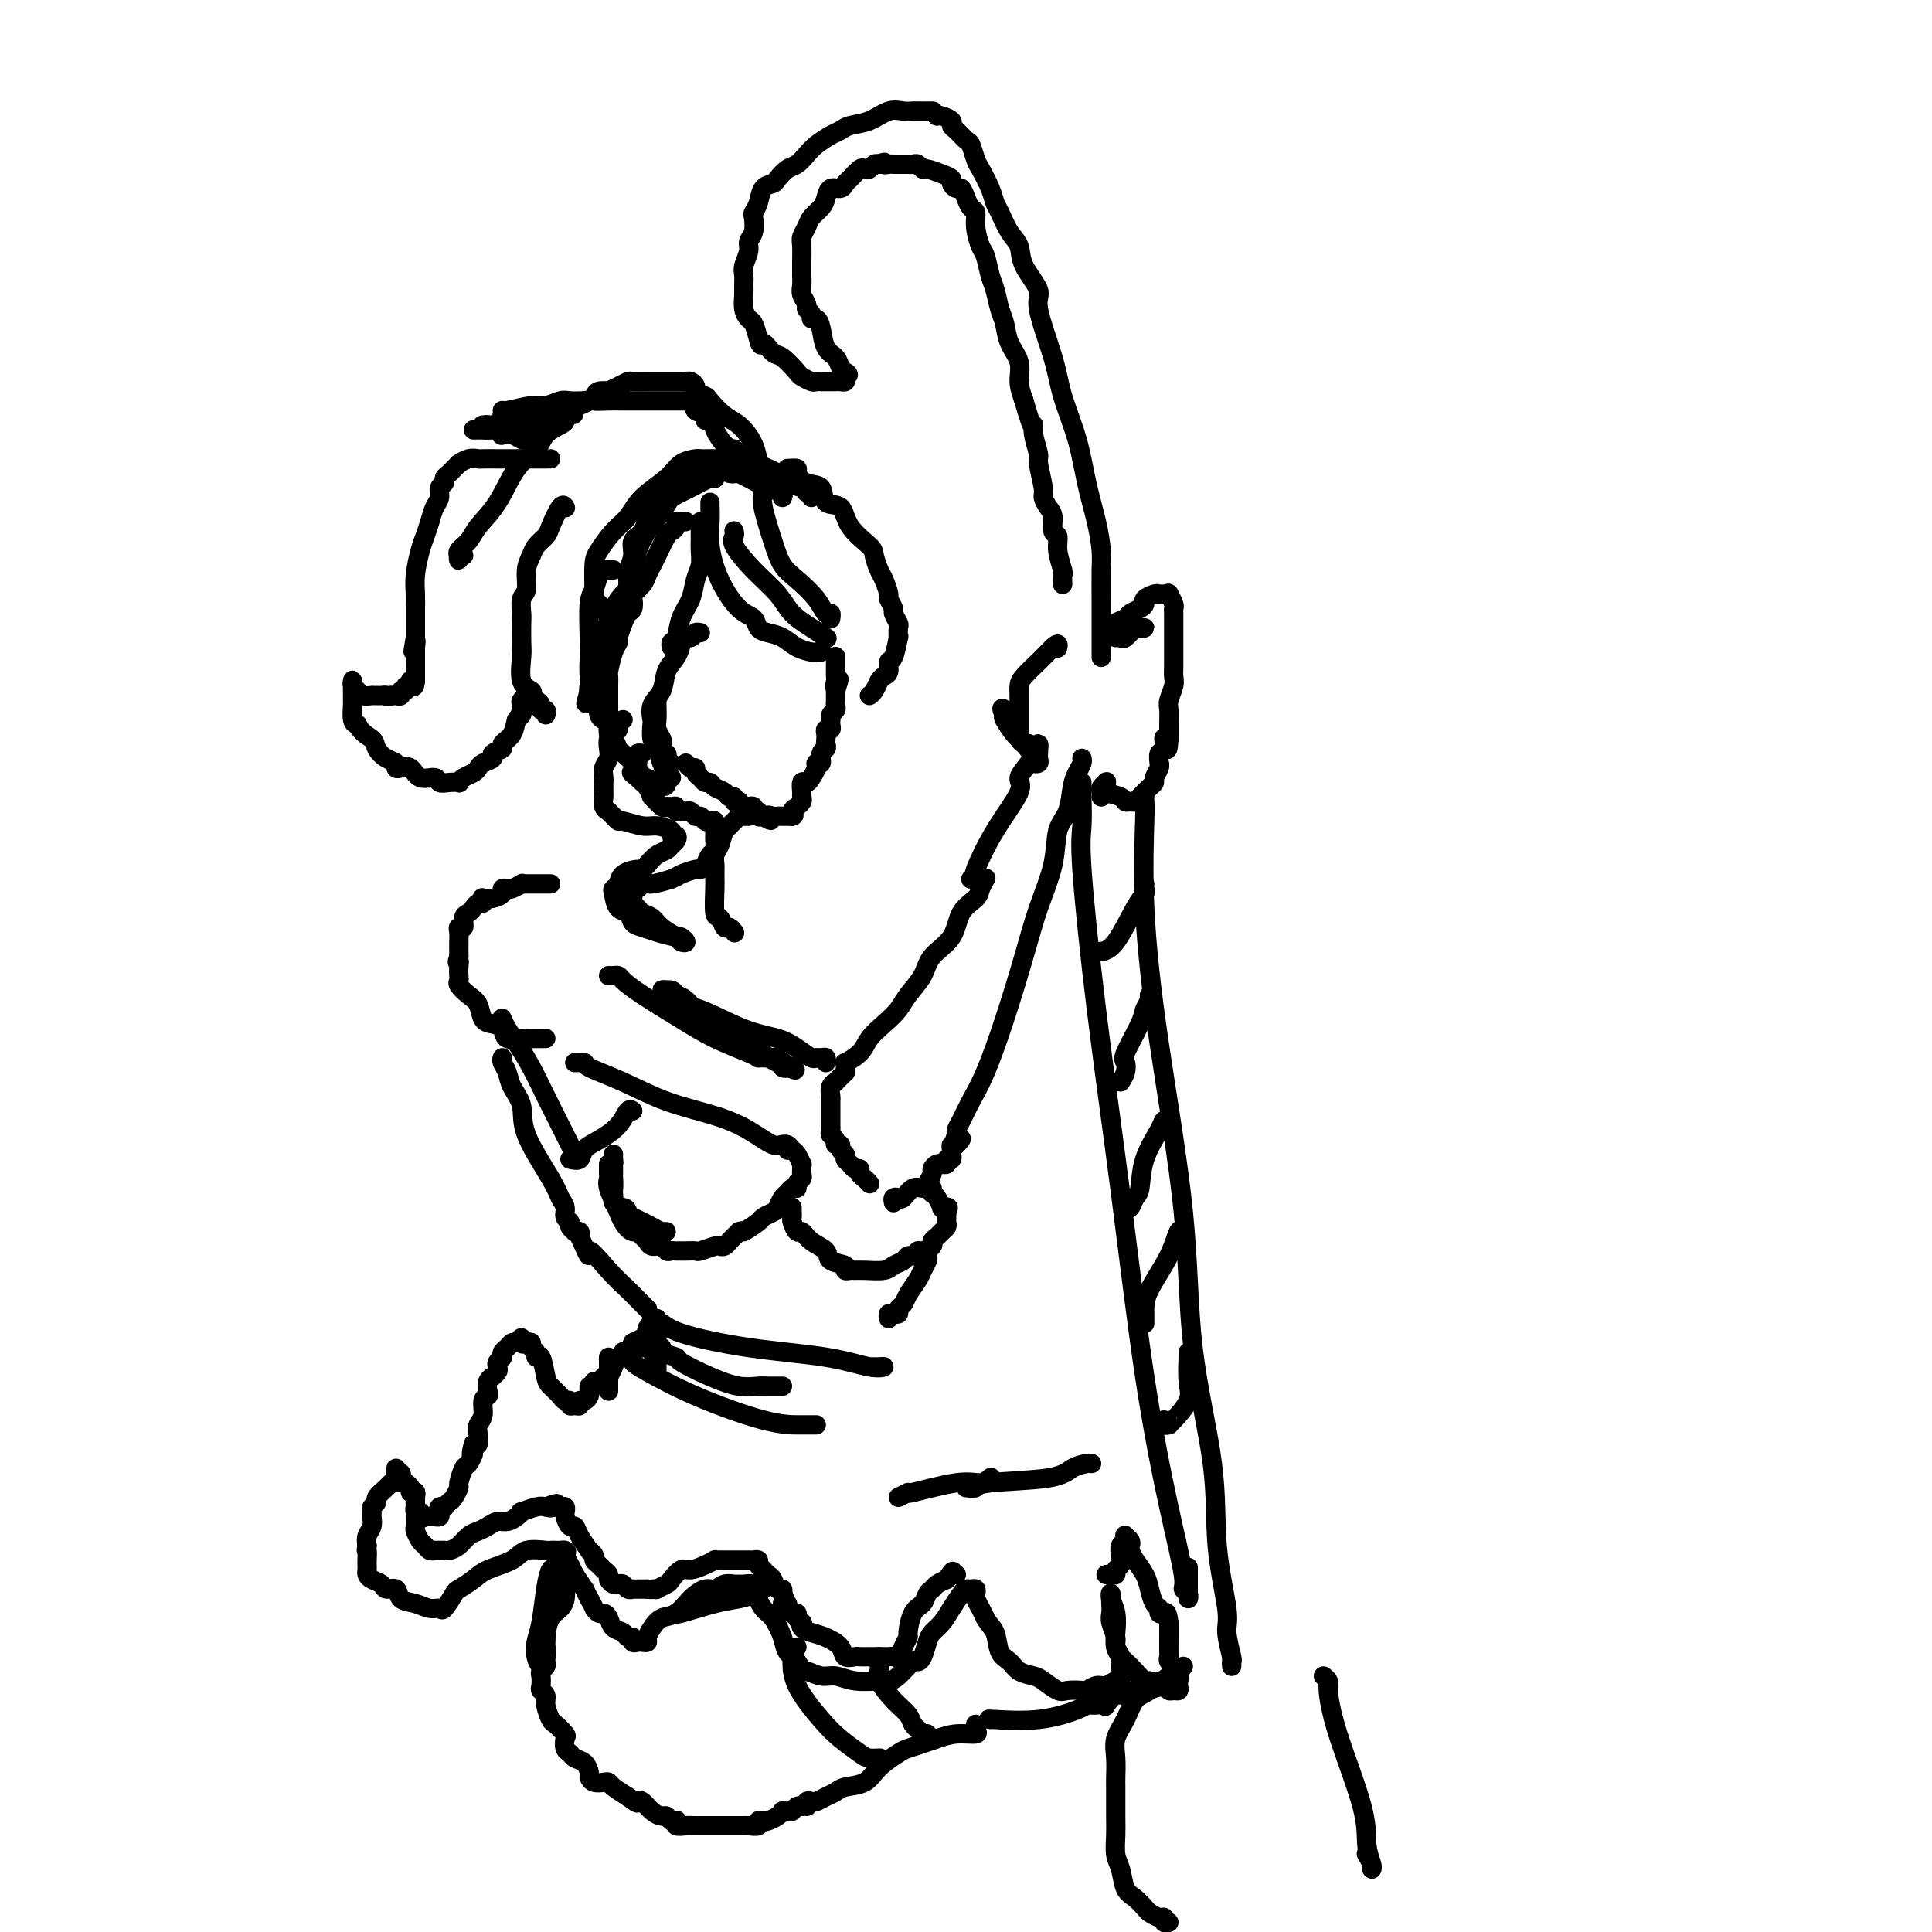 <svg viewBox='0 0 400 400' version='1.1' xmlns='http://www.w3.org/2000/svg' xmlns:xlink='http://www.w3.org/1999/xlink'><g fill='none' stroke='rgb(0,0,0)' stroke-width='4' stroke-linecap='round' stroke-linejoin='round'><path d='M98,89c0.306,-0.001 0.613,-0.001 1,0c0.387,0.001 0.855,0.004 1,0c0.145,-0.004 -0.033,-0.016 0,0c0.033,0.016 0.276,0.061 1,0c0.724,-0.061 1.928,-0.227 3,0c1.072,0.227 2.011,0.845 3,1c0.989,0.155 2.027,-0.155 3,0c0.973,0.155 1.880,0.775 2,1c0.120,0.225 -0.548,0.057 -1,0c-0.452,-0.057 -0.689,-0.001 -1,0c-0.311,0.001 -0.696,-0.051 -1,0c-0.304,0.051 -0.525,0.206 -1,0c-0.475,-0.206 -1.202,-0.773 -2,-1c-0.798,-0.227 -1.667,-0.113 -2,0c-0.333,0.113 -0.131,0.226 0,0c0.131,-0.226 0.190,-0.793 0,-1c-0.190,-0.207 -0.628,-0.056 -1,0c-0.372,0.056 -0.678,0.016 -1,0c-0.322,-0.016 -0.661,-0.008 -1,0'/><path d='M101,89c-1.331,-0.381 -0.157,-0.834 0,-1c0.157,-0.166 -0.701,-0.044 -1,0c-0.299,0.044 -0.039,0.012 0,0c0.039,-0.012 -0.143,-0.002 0,0c0.143,0.002 0.609,-0.003 1,0c0.391,0.003 0.705,0.015 1,0c0.295,-0.015 0.569,-0.057 1,0c0.431,0.057 1.018,0.212 2,0c0.982,-0.212 2.357,-0.793 3,-1c0.643,-0.207 0.552,-0.041 1,0c0.448,0.041 1.433,-0.041 2,0c0.567,0.041 0.715,0.207 1,0c0.285,-0.207 0.705,-0.788 1,-1c0.295,-0.212 0.464,-0.057 1,0c0.536,0.057 1.439,0.016 2,0c0.561,-0.016 0.781,-0.008 1,0'/><path d='M117,86c2.763,-0.464 1.672,-0.124 1,0c-0.672,0.124 -0.924,0.033 -1,0c-0.076,-0.033 0.022,-0.009 0,0c-0.022,0.009 -0.166,0.002 -1,0c-0.834,-0.002 -2.360,-0.001 -3,0c-0.640,0.001 -0.396,-0.000 -1,0c-0.604,0.000 -2.057,0.001 -3,0c-0.943,-0.001 -1.377,-0.004 -2,0c-0.623,0.004 -1.436,0.016 -2,0c-0.564,-0.016 -0.881,-0.061 -1,0c-0.119,0.061 -0.041,0.228 0,0c0.041,-0.228 0.045,-0.849 0,-1c-0.045,-0.151 -0.140,0.170 1,0c1.140,-0.170 3.515,-0.830 5,-1c1.485,-0.170 2.078,0.150 3,0c0.922,-0.150 2.171,-0.771 3,-1c0.829,-0.229 1.237,-0.065 2,0c0.763,0.065 1.882,0.033 3,0'/><path d='M121,83c2.786,-0.464 1.750,-0.124 2,0c0.250,0.124 1.786,0.033 3,0c1.214,-0.033 2.106,-0.009 3,0c0.894,0.009 1.791,0.002 2,0c0.209,-0.002 -0.271,-0.001 0,0c0.271,0.001 1.292,0.000 2,0c0.708,-0.000 1.103,-0.000 2,0c0.897,0.000 2.296,0.000 3,0c0.704,-0.000 0.713,0.000 1,0c0.287,-0.000 0.851,-0.000 1,0c0.149,0.000 -0.119,0.000 0,0c0.119,-0.000 0.624,-0.001 1,0c0.376,0.001 0.622,0.004 1,0c0.378,-0.004 0.886,-0.016 1,0c0.114,0.016 -0.168,0.060 0,0c0.168,-0.060 0.785,-0.224 1,0c0.215,0.224 0.029,0.834 0,1c-0.029,0.166 0.100,-0.114 0,0c-0.100,0.114 -0.429,0.623 0,1c0.429,0.377 1.616,0.624 2,1c0.384,0.376 -0.035,0.882 0,1c0.035,0.118 0.523,-0.151 1,0c0.477,0.151 0.942,0.721 1,1c0.058,0.279 -0.292,0.267 0,1c0.292,0.733 1.226,2.209 2,3c0.774,0.791 1.387,0.895 2,1'/><path d='M152,93c1.630,2.182 1.705,2.636 2,3c0.295,0.364 0.810,0.636 1,1c0.190,0.364 0.054,0.818 0,1c-0.054,0.182 -0.027,0.091 0,0'/><path d='M148,95c-0.206,-0.003 -0.412,-0.007 -1,0c-0.588,0.007 -1.557,0.024 -2,0c-0.443,-0.024 -0.358,-0.088 -1,0c-0.642,0.088 -2.009,0.329 -3,1c-0.991,0.671 -1.607,1.773 -3,3c-1.393,1.227 -3.564,2.580 -5,4c-1.436,1.420 -2.136,2.905 -3,4c-0.864,1.095 -1.891,1.798 -3,3c-1.109,1.202 -2.298,2.904 -3,4c-0.702,1.096 -0.916,1.587 -1,3c-0.084,1.413 -0.036,3.748 0,5c0.036,1.252 0.062,1.421 0,2c-0.062,0.579 -0.213,1.568 0,2c0.213,0.432 0.788,0.309 1,0c0.212,-0.309 0.061,-0.802 0,-1c-0.061,-0.198 -0.030,-0.099 0,0'/><path d='M148,99c0.017,0.049 0.033,0.098 0,0c-0.033,-0.098 -0.116,-0.342 -1,0c-0.884,0.342 -2.570,1.270 -4,2c-1.430,0.730 -2.603,1.262 -4,2c-1.397,0.738 -3.019,1.683 -4,3c-0.981,1.317 -1.320,3.006 -2,4c-0.680,0.994 -1.699,1.294 -2,2c-0.301,0.706 0.116,1.818 0,3c-0.116,1.182 -0.764,2.434 -1,3c-0.236,0.566 -0.060,0.448 0,1c0.060,0.552 0.005,1.776 0,2c-0.005,0.224 0.042,-0.550 0,-1c-0.042,-0.450 -0.173,-0.574 0,-1c0.173,-0.426 0.650,-1.152 1,-2c0.350,-0.848 0.572,-1.816 1,-3c0.428,-1.184 1.060,-2.583 2,-4c0.940,-1.417 2.187,-2.852 3,-4c0.813,-1.148 1.192,-2.010 2,-3c0.808,-0.990 2.046,-2.108 3,-3c0.954,-0.892 1.624,-1.560 2,-2c0.376,-0.440 0.456,-0.654 1,-1c0.544,-0.346 1.550,-0.825 2,-1c0.450,-0.175 0.344,-0.047 1,0c0.656,0.047 2.073,0.013 3,0c0.927,-0.013 1.365,-0.003 2,0c0.635,0.003 1.467,0.001 2,0c0.533,-0.001 0.766,-0.000 1,0'/><path d='M156,96c1.860,-0.401 0.512,-0.405 1,0c0.488,0.405 2.814,1.218 4,2c1.186,0.782 1.232,1.534 2,2c0.768,0.466 2.258,0.647 3,1c0.742,0.353 0.735,0.878 1,1c0.265,0.122 0.802,-0.159 1,0c0.198,0.159 0.057,0.760 0,1c-0.057,0.240 -0.028,0.120 0,0'/><path d='M151,98c0.467,0.085 0.934,0.170 1,0c0.066,-0.170 -0.270,-0.595 1,0c1.270,0.595 4.144,2.211 6,3c1.856,0.789 2.692,0.751 3,1c0.308,0.249 0.088,0.785 0,1c-0.088,0.215 -0.044,0.107 0,0'/><path d='M157,97c-0.011,-0.514 -0.022,-1.028 0,-1c0.022,0.028 0.076,0.600 0,0c-0.076,-0.600 -0.281,-2.370 -1,-4c-0.719,-1.630 -1.952,-3.119 -3,-4c-1.048,-0.881 -1.912,-1.153 -3,-2c-1.088,-0.847 -2.399,-2.269 -3,-3c-0.601,-0.731 -0.490,-0.770 -1,-1c-0.510,-0.230 -1.640,-0.650 -2,-1c-0.360,-0.350 0.052,-0.630 0,-1c-0.052,-0.370 -0.566,-0.831 -1,-1c-0.434,-0.169 -0.786,-0.045 -1,0c-0.214,0.045 -0.289,0.012 -1,0c-0.711,-0.012 -2.060,-0.004 -3,0c-0.940,0.004 -1.473,0.004 -2,0c-0.527,-0.004 -1.049,-0.011 -2,0c-0.951,0.011 -2.330,0.042 -3,0c-0.670,-0.042 -0.631,-0.156 -1,0c-0.369,0.156 -1.145,0.581 -2,1c-0.855,0.419 -1.787,0.833 -2,1c-0.213,0.167 0.293,0.086 0,0c-0.293,-0.086 -1.387,-0.177 -2,0c-0.613,0.177 -0.747,0.622 -1,1c-0.253,0.378 -0.627,0.689 -1,1'/><path d='M122,83c-2.866,0.527 -0.032,-0.155 0,0c0.032,0.155 -2.738,1.147 -4,2c-1.262,0.853 -1.016,1.569 -1,2c0.016,0.431 -0.200,0.579 -1,1c-0.800,0.421 -2.186,1.116 -3,2c-0.814,0.884 -1.057,1.955 -2,3c-0.943,1.045 -2.586,2.062 -4,4c-1.414,1.938 -2.599,4.796 -4,7c-1.401,2.204 -3.016,3.752 -4,5c-0.984,1.248 -1.335,2.196 -2,3c-0.665,0.804 -1.643,1.466 -2,2c-0.357,0.534 -0.092,0.942 0,1c0.092,0.058 0.011,-0.233 0,0c-0.011,0.233 0.049,0.990 0,1c-0.049,0.010 -0.205,-0.728 0,-1c0.205,-0.272 0.773,-0.078 1,0c0.227,0.078 0.114,0.039 0,0'/><path d='M114,95c-0.503,-0.000 -1.006,-0.000 -1,0c0.006,0.000 0.523,0.000 0,0c-0.523,-0.000 -2.084,-0.000 -3,0c-0.916,0.000 -1.186,0.000 -2,0c-0.814,-0.000 -2.171,-0.001 -3,0c-0.829,0.001 -1.130,0.004 -2,0c-0.870,-0.004 -2.309,-0.016 -3,0c-0.691,0.016 -0.633,0.060 -1,0c-0.367,-0.060 -1.159,-0.223 -2,0c-0.841,0.223 -1.732,0.833 -2,1c-0.268,0.167 0.087,-0.110 0,0c-0.087,0.110 -0.616,0.606 -1,1c-0.384,0.394 -0.624,0.686 -1,1c-0.376,0.314 -0.888,0.650 -1,1c-0.112,0.350 0.177,0.716 0,1c-0.177,0.284 -0.821,0.488 -1,1c-0.179,0.512 0.107,1.332 0,2c-0.107,0.668 -0.607,1.186 -1,2c-0.393,0.814 -0.680,1.926 -1,3c-0.320,1.074 -0.674,2.112 -1,3c-0.326,0.888 -0.623,1.628 -1,3c-0.377,1.372 -0.833,3.376 -1,5c-0.167,1.624 -0.045,2.868 0,4c0.045,1.132 0.012,2.153 0,3c-0.012,0.847 -0.003,1.520 0,2c0.003,0.480 0.001,0.768 0,1c-0.001,0.232 -0.000,0.409 0,1c0.000,0.591 0.000,1.598 0,2c-0.000,0.402 -0.000,0.201 0,0'/><path d='M86,132c-0.928,5.260 -0.249,1.911 0,1c0.249,-0.911 0.067,0.615 0,1c-0.067,0.385 -0.018,-0.371 0,-1c0.018,-0.629 0.005,-1.132 0,-2c-0.005,-0.868 -0.001,-2.101 0,-3c0.001,-0.899 0.000,-1.466 0,-2c-0.000,-0.534 -0.000,-1.037 0,-1c0.000,0.037 0.000,0.614 0,1c-0.000,0.386 -0.000,0.580 0,1c0.000,0.420 0.000,1.066 0,2c-0.000,0.934 -0.000,2.157 0,3c0.000,0.843 0.000,1.307 0,2c-0.000,0.693 -0.000,1.614 0,2c0.000,0.386 0.000,0.238 0,1c-0.000,0.762 -0.000,2.436 0,3c0.000,0.564 0.000,0.018 0,0c-0.000,-0.018 -0.000,0.491 0,1'/><path d='M86,141c-0.244,2.410 -0.854,0.434 -1,0c-0.146,-0.434 0.172,0.672 0,1c-0.172,0.328 -0.835,-0.122 -1,0c-0.165,0.122 0.167,0.817 0,1c-0.167,0.183 -0.832,-0.147 -1,0c-0.168,0.147 0.161,0.771 0,1c-0.161,0.229 -0.813,0.062 -1,0c-0.187,-0.062 0.089,-0.018 0,0c-0.089,0.018 -0.545,0.009 -1,0'/><path d='M81,144c-0.951,0.464 -0.827,0.124 -1,0c-0.173,-0.124 -0.642,-0.032 -1,0c-0.358,0.032 -0.607,0.006 -1,0c-0.393,-0.006 -0.932,0.010 -1,0c-0.068,-0.010 0.336,-0.045 0,0c-0.336,0.045 -1.410,0.169 -2,0c-0.590,-0.169 -0.694,-0.630 -1,-1c-0.306,-0.370 -0.814,-0.647 -1,-1c-0.186,-0.353 -0.050,-0.781 0,-1c0.050,-0.219 0.014,-0.229 0,0c-0.014,0.229 -0.004,0.699 0,1c0.004,0.301 0.004,0.434 0,1c-0.004,0.566 -0.011,1.564 0,2c0.011,0.436 0.042,0.310 0,1c-0.042,0.690 -0.155,2.197 0,3c0.155,0.803 0.577,0.901 1,1'/><path d='M74,150c0.797,1.825 2.290,2.388 3,3c0.710,0.612 0.637,1.275 1,2c0.363,0.725 1.161,1.513 2,2c0.839,0.487 1.718,0.674 2,1c0.282,0.326 -0.033,0.790 0,1c0.033,0.210 0.414,0.165 1,0c0.586,-0.165 1.378,-0.451 2,0c0.622,0.451 1.074,1.637 2,2c0.926,0.363 2.324,-0.098 3,0c0.676,0.098 0.628,0.755 1,1c0.372,0.245 1.164,0.077 2,0c0.836,-0.077 1.716,-0.062 2,0c0.284,0.062 -0.027,0.171 0,0c0.027,-0.171 0.394,-0.623 1,-1c0.606,-0.377 1.453,-0.678 2,-1c0.547,-0.322 0.796,-0.664 1,-1c0.204,-0.336 0.364,-0.667 1,-1c0.636,-0.333 1.746,-0.668 2,-1c0.254,-0.332 -0.350,-0.660 0,-1c0.350,-0.340 1.653,-0.692 2,-1c0.347,-0.308 -0.260,-0.573 0,-1c0.260,-0.427 1.389,-1.017 2,-2c0.611,-0.983 0.704,-2.359 1,-3c0.296,-0.641 0.795,-0.547 1,-1c0.205,-0.453 0.117,-1.451 0,-2c-0.117,-0.549 -0.262,-0.648 0,-1c0.262,-0.352 0.932,-0.958 1,-1c0.068,-0.042 -0.466,0.479 -1,1'/><path d='M108,145c0.679,-1.215 0.378,0.746 0,2c-0.378,1.254 -0.833,1.799 -1,2c-0.167,0.201 -0.048,0.057 0,0c0.048,-0.057 0.024,-0.029 0,0'/><path d='M117,105c0.057,0.109 0.113,0.217 0,0c-0.113,-0.217 -0.397,-0.760 -1,0c-0.603,0.760 -1.525,2.824 -2,4c-0.475,1.176 -0.505,1.464 -1,2c-0.495,0.536 -1.457,1.322 -2,2c-0.543,0.678 -0.667,1.250 -1,2c-0.333,0.750 -0.874,1.679 -1,3c-0.126,1.321 0.162,3.033 0,4c-0.162,0.967 -0.775,1.190 -1,2c-0.225,0.810 -0.062,2.206 0,3c0.062,0.794 0.024,0.986 0,2c-0.024,1.014 -0.034,2.849 0,4c0.034,1.151 0.114,1.619 0,3c-0.114,1.381 -0.420,3.676 0,5c0.420,1.324 1.567,1.678 2,2c0.433,0.322 0.154,0.612 0,1c-0.154,0.388 -0.181,0.873 0,1c0.181,0.127 0.570,-0.106 1,0c0.430,0.106 0.900,0.551 1,1c0.100,0.449 -0.169,0.904 0,1c0.169,0.096 0.776,-0.166 1,0c0.224,0.166 0.064,0.762 0,1c-0.064,0.238 -0.032,0.119 0,0'/><path d='M125,148c0.114,0.482 0.229,0.963 0,1c-0.229,0.037 -0.801,-0.371 -1,-1c-0.199,-0.629 -0.023,-1.481 0,-3c0.023,-1.519 -0.106,-3.706 0,-6c0.106,-2.294 0.449,-4.694 1,-7c0.551,-2.306 1.311,-4.518 2,-6c0.689,-1.482 1.308,-2.234 2,-3c0.692,-0.766 1.459,-1.545 2,-2c0.541,-0.455 0.858,-0.586 1,-1c0.142,-0.414 0.111,-1.111 0,-1c-0.111,0.111 -0.302,1.030 -1,2c-0.698,0.970 -1.904,1.993 -3,4c-1.096,2.007 -2.084,5.000 -3,7c-0.916,2.000 -1.762,3.009 -2,4c-0.238,0.991 0.131,1.964 0,3c-0.131,1.036 -0.764,2.134 -1,3c-0.236,0.866 -0.076,1.500 0,2c0.076,0.500 0.069,0.867 0,1c-0.069,0.133 -0.201,0.033 0,0c0.201,-0.033 0.734,0.001 1,0c0.266,-0.001 0.264,-0.039 0,0c-0.264,0.039 -0.790,0.154 -1,0c-0.210,-0.154 -0.105,-0.577 0,-1'/><path d='M122,144c-1.393,3.459 -0.374,0.605 0,-1c0.374,-1.605 0.103,-1.962 0,-3c-0.103,-1.038 -0.039,-2.758 0,-4c0.039,-1.242 0.052,-2.007 0,-4c-0.052,-1.993 -0.168,-5.213 0,-7c0.168,-1.787 0.620,-2.139 1,-3c0.380,-0.861 0.689,-2.231 1,-3c0.311,-0.769 0.623,-0.938 1,-1c0.377,-0.062 0.819,-0.017 1,0c0.181,0.017 0.100,0.004 0,0c-0.100,-0.004 -0.219,-0.001 0,0c0.219,0.001 0.777,0.000 1,0c0.223,-0.000 0.112,-0.000 0,0'/><path d='M145,108c-0.000,0.296 -0.000,0.592 0,1c0.000,0.408 0.001,0.927 0,1c-0.001,0.073 -0.004,-0.302 0,0c0.004,0.302 0.013,1.280 0,2c-0.013,0.720 -0.049,1.181 0,2c0.049,0.819 0.182,1.995 0,3c-0.182,1.005 -0.679,1.837 -1,3c-0.321,1.163 -0.464,2.655 -1,4c-0.536,1.345 -1.464,2.543 -2,4c-0.536,1.457 -0.680,3.174 -1,4c-0.320,0.826 -0.817,0.761 -1,1c-0.183,0.239 -0.052,0.783 0,1c0.052,0.217 0.026,0.109 0,0'/><path d='M142,108c-0.302,0.022 -0.605,0.045 -1,0c-0.395,-0.045 -0.883,-0.156 -1,0c-0.117,0.156 0.138,0.580 0,1c-0.138,0.420 -0.667,0.837 -1,1c-0.333,0.163 -0.469,0.074 -1,1c-0.531,0.926 -1.456,2.868 -2,4c-0.544,1.132 -0.706,1.454 -1,2c-0.294,0.546 -0.719,1.316 -1,2c-0.281,0.684 -0.418,1.282 -1,2c-0.582,0.718 -1.609,1.556 -2,2c-0.391,0.444 -0.147,0.494 0,1c0.147,0.506 0.198,1.469 0,2c-0.198,0.531 -0.644,0.629 -1,1c-0.356,0.371 -0.621,1.014 -1,2c-0.379,0.986 -0.872,2.315 -1,3c-0.128,0.685 0.109,0.724 0,1c-0.109,0.276 -0.565,0.787 -1,2c-0.435,1.213 -0.849,3.126 -1,4c-0.151,0.874 -0.040,0.708 0,1c0.040,0.292 0.010,1.042 0,2c-0.010,0.958 0.000,2.125 0,3c-0.000,0.875 -0.011,1.457 0,2c0.011,0.543 0.043,1.048 0,2c-0.043,0.952 -0.162,2.352 0,3c0.162,0.648 0.604,0.544 1,1c0.396,0.456 0.744,1.473 1,2c0.256,0.527 0.419,0.564 1,1c0.581,0.436 1.579,1.271 2,2c0.421,0.729 0.263,1.351 1,2c0.737,0.649 2.368,1.324 4,2'/><path d='M136,162c2.000,1.556 2.000,0.444 2,0c0.000,-0.444 0.000,-0.222 0,0'/><path d='M129,149c-0.445,0.335 -0.890,0.670 -1,1c-0.110,0.330 0.115,0.655 0,1c-0.115,0.345 -0.571,0.711 -1,1c-0.429,0.289 -0.833,0.500 -1,1c-0.167,0.500 -0.097,1.287 0,2c0.097,0.713 0.222,1.352 0,2c-0.222,0.648 -0.792,1.305 -1,2c-0.208,0.695 -0.056,1.428 0,2c0.056,0.572 0.014,0.983 0,1c-0.014,0.017 0.000,-0.359 0,0c-0.000,0.359 -0.015,1.455 0,2c0.015,0.545 0.059,0.541 0,1c-0.059,0.459 -0.222,1.381 0,2c0.222,0.619 0.830,0.935 1,1c0.170,0.065 -0.099,-0.122 0,0c0.099,0.122 0.567,0.554 1,1c0.433,0.446 0.831,0.907 1,1c0.169,0.093 0.107,-0.181 1,0c0.893,0.181 2.740,0.818 4,1c1.260,0.182 1.932,-0.092 3,0c1.068,0.092 2.532,0.549 3,1c0.468,0.451 -0.059,0.894 0,1c0.059,0.106 0.703,-0.127 1,0c0.297,0.127 0.245,0.614 0,1c-0.245,0.386 -0.684,0.670 -1,1c-0.316,0.330 -0.508,0.704 -1,1c-0.492,0.296 -1.283,0.513 -2,1c-0.717,0.487 -1.358,1.243 -2,2'/><path d='M134,179c-1.056,1.277 -1.198,0.970 -2,1c-0.802,0.030 -2.266,0.397 -3,1c-0.734,0.603 -0.740,1.442 -1,2c-0.260,0.558 -0.775,0.836 -1,1c-0.225,0.164 -0.160,0.215 0,1c0.160,0.785 0.414,2.304 1,3c0.586,0.696 1.502,0.569 2,1c0.498,0.431 0.577,1.421 1,2c0.423,0.579 1.190,0.747 2,1c0.810,0.253 1.664,0.590 3,1c1.336,0.410 3.156,0.892 4,1c0.844,0.108 0.714,-0.159 1,0c0.286,0.159 0.989,0.743 1,1c0.011,0.257 -0.669,0.185 -1,0c-0.331,-0.185 -0.312,-0.483 -1,-1c-0.688,-0.517 -2.083,-1.252 -3,-2c-0.917,-0.748 -1.356,-1.510 -2,-2c-0.644,-0.490 -1.493,-0.708 -2,-1c-0.507,-0.292 -0.671,-0.656 -1,-1c-0.329,-0.344 -0.821,-0.667 -1,-1c-0.179,-0.333 -0.045,-0.677 0,-1c0.045,-0.323 0.001,-0.626 0,-1c-0.001,-0.374 0.043,-0.817 0,-1c-0.043,-0.183 -0.172,-0.104 0,0c0.172,0.104 0.644,0.234 1,0c0.356,-0.234 0.596,-0.832 1,-1c0.404,-0.168 0.973,0.095 2,0c1.027,-0.095 2.514,-0.547 4,-1'/><path d='M139,182c1.521,-0.628 1.325,-0.697 2,-1c0.675,-0.303 2.223,-0.840 3,-1c0.777,-0.160 0.783,0.055 1,0c0.217,-0.055 0.647,-0.382 1,-1c0.353,-0.618 0.631,-1.527 1,-2c0.369,-0.473 0.831,-0.509 1,-1c0.169,-0.491 0.045,-1.438 0,-2c-0.045,-0.562 -0.012,-0.738 0,-1c0.012,-0.262 0.004,-0.610 0,-1c-0.004,-0.390 -0.004,-0.823 0,-1c0.004,-0.177 0.012,-0.099 0,0c-0.012,0.099 -0.045,0.219 0,0c0.045,-0.219 0.167,-0.776 0,-1c-0.167,-0.224 -0.622,-0.116 -1,0c-0.378,0.116 -0.679,0.242 -1,0c-0.321,-0.242 -0.663,-0.850 -1,-1c-0.337,-0.150 -0.669,0.157 -1,0c-0.331,-0.157 -0.662,-0.778 -1,-1c-0.338,-0.222 -0.682,-0.045 -1,0c-0.318,0.045 -0.610,-0.041 -1,0c-0.390,0.041 -0.877,0.209 -1,0c-0.123,-0.209 0.117,-0.796 0,-1c-0.117,-0.204 -0.591,-0.025 -1,0c-0.409,0.025 -0.754,-0.105 -1,0c-0.246,0.105 -0.395,0.446 -1,0c-0.605,-0.446 -1.668,-1.677 -2,-2c-0.332,-0.323 0.066,0.264 0,0c-0.066,-0.264 -0.595,-1.379 -1,-2c-0.405,-0.621 -0.687,-0.749 -1,-1c-0.313,-0.251 -0.656,-0.626 -1,-1'/><path d='M132,161c-2.475,-1.730 -0.663,-1.055 0,-1c0.663,0.055 0.177,-0.511 0,-1c-0.177,-0.489 -0.044,-0.902 0,-1c0.044,-0.098 -0.002,0.117 0,0c0.002,-0.117 0.052,-0.568 0,-1c-0.052,-0.432 -0.206,-0.847 0,-1c0.206,-0.153 0.773,-0.044 1,0c0.227,0.044 0.113,0.022 0,0'/><path d='M139,161c-0.447,-0.308 -0.894,-0.615 -1,-1c-0.106,-0.385 0.129,-0.846 0,-1c-0.129,-0.154 -0.623,-0.000 -1,-1c-0.377,-1.000 -0.639,-3.153 -1,-4c-0.361,-0.847 -0.822,-0.389 -1,-1c-0.178,-0.611 -0.074,-2.292 0,-3c0.074,-0.708 0.117,-0.443 0,-1c-0.117,-0.557 -0.395,-1.935 0,-3c0.395,-1.065 1.463,-1.816 2,-3c0.537,-1.184 0.543,-2.799 1,-4c0.457,-1.201 1.365,-1.986 2,-3c0.635,-1.014 0.997,-2.258 1,-3c0.003,-0.742 -0.353,-0.983 0,-1c0.353,-0.017 1.414,0.191 2,0c0.586,-0.191 0.696,-0.782 1,-1c0.304,-0.218 0.801,-0.062 1,0c0.199,0.062 0.099,0.031 0,0'/><path d='M147,104c0.002,0.485 0.005,0.970 0,1c-0.005,0.030 -0.017,-0.395 0,0c0.017,0.395 0.064,1.610 0,3c-0.064,1.390 -0.239,2.953 0,5c0.239,2.047 0.892,4.576 2,7c1.108,2.424 2.670,4.743 4,6c1.330,1.257 2.428,1.454 3,2c0.572,0.546 0.619,1.442 1,2c0.381,0.558 1.096,0.776 2,1c0.904,0.224 1.997,0.452 3,1c1.003,0.548 1.915,1.415 3,2c1.085,0.585 2.342,0.889 3,1c0.658,0.111 0.716,0.030 1,0c0.284,-0.030 0.796,-0.009 1,0c0.204,0.009 0.102,0.004 0,0'/><path d='M152,110c-0.023,-0.084 -0.046,-0.169 0,0c0.046,0.169 0.160,0.590 0,1c-0.160,0.410 -0.595,0.809 0,2c0.595,1.191 2.220,3.174 4,5c1.780,1.826 3.717,3.494 5,5c1.283,1.506 1.913,2.848 3,4c1.087,1.152 2.632,2.113 4,3c1.368,0.887 2.561,1.700 3,2c0.439,0.300 0.126,0.086 0,0c-0.126,-0.086 -0.063,-0.043 0,0'/><path d='M158,101c0.049,0.259 0.098,0.519 0,1c-0.098,0.481 -0.342,1.185 0,3c0.342,1.815 1.271,4.743 2,7c0.729,2.257 1.257,3.844 2,5c0.743,1.156 1.702,1.883 3,3c1.298,1.117 2.936,2.625 4,4c1.064,1.375 1.553,2.616 2,3c0.447,0.384 0.851,-0.089 1,0c0.149,0.089 0.043,0.740 0,1c-0.043,0.260 -0.021,0.130 0,0'/><path d='M163,97c0.882,-0.054 1.764,-0.109 2,0c0.236,0.109 -0.175,0.380 0,1c0.175,0.620 0.937,1.589 2,2c1.063,0.411 2.429,0.264 3,1c0.571,0.736 0.348,2.356 1,3c0.652,0.644 2.178,0.312 3,1c0.822,0.688 0.941,2.395 2,4c1.059,1.605 3.058,3.106 4,4c0.942,0.894 0.826,1.180 1,2c0.174,0.820 0.639,2.174 1,3c0.361,0.826 0.617,1.123 1,2c0.383,0.877 0.891,2.333 1,3c0.109,0.667 -0.181,0.544 0,1c0.181,0.456 0.833,1.490 1,2c0.167,0.510 -0.151,0.497 0,1c0.151,0.503 0.770,1.522 1,2c0.230,0.478 0.072,0.413 0,1c-0.072,0.587 -0.057,1.824 0,2c0.057,0.176 0.156,-0.710 0,0c-0.156,0.710 -0.567,3.015 -1,4c-0.433,0.985 -0.889,0.649 -1,1c-0.111,0.351 0.124,1.390 0,2c-0.124,0.610 -0.608,0.790 -1,1c-0.392,0.210 -0.693,0.448 -1,1c-0.307,0.552 -0.621,1.418 -1,2c-0.379,0.582 -0.823,0.881 -1,1c-0.177,0.119 -0.089,0.060 0,0'/><path d='M136,145c0.002,-0.035 0.004,-0.069 0,0c-0.004,0.069 -0.015,0.242 0,1c0.015,0.758 0.056,2.101 0,3c-0.056,0.899 -0.207,1.354 0,2c0.207,0.646 0.774,1.482 1,2c0.226,0.518 0.112,0.717 0,1c-0.112,0.283 -0.223,0.650 0,1c0.223,0.350 0.778,0.682 1,1c0.222,0.318 0.111,0.621 0,1c-0.111,0.379 -0.222,0.833 0,1c0.222,0.167 0.778,0.048 1,0c0.222,-0.048 0.111,-0.024 0,0'/><path d='M142,158c0.303,0.447 0.606,0.894 1,1c0.394,0.106 0.879,-0.130 1,0c0.121,0.130 -0.123,0.626 0,1c0.123,0.374 0.614,0.625 1,1c0.386,0.375 0.666,0.875 1,1c0.334,0.125 0.720,-0.125 1,0c0.280,0.125 0.452,0.626 1,1c0.548,0.374 1.471,0.622 2,1c0.529,0.378 0.663,0.885 1,1c0.337,0.115 0.878,-0.161 1,0c0.122,0.161 -0.173,0.761 0,1c0.173,0.239 0.816,0.117 1,0c0.184,-0.117 -0.090,-0.229 0,0c0.090,0.229 0.545,0.797 1,1c0.455,0.203 0.911,0.039 1,0c0.089,-0.039 -0.187,0.046 0,0c0.187,-0.046 0.837,-0.222 1,0c0.163,0.222 -0.163,0.843 0,1c0.163,0.157 0.813,-0.150 1,0c0.187,0.150 -0.089,0.757 0,1c0.089,0.243 0.545,0.121 1,0'/><path d='M158,169c2.653,1.702 1.284,0.456 1,0c-0.284,-0.456 0.515,-0.122 1,0c0.485,0.122 0.655,0.033 1,0c0.345,-0.033 0.866,-0.009 1,0c0.134,0.009 -0.118,0.002 0,0c0.118,-0.002 0.605,-0.001 1,0c0.395,0.001 0.697,0.000 1,0'/><path d='M164,169c0.863,-0.162 0.021,-0.569 0,-1c-0.021,-0.431 0.779,-0.888 1,-1c0.221,-0.112 -0.138,0.120 0,0c0.138,-0.120 0.772,-0.592 1,-1c0.228,-0.408 0.050,-0.752 0,-1c-0.050,-0.248 0.029,-0.398 0,-1c-0.029,-0.602 -0.167,-1.654 0,-2c0.167,-0.346 0.637,0.014 1,0c0.363,-0.014 0.618,-0.403 1,-1c0.382,-0.597 0.891,-1.403 1,-2c0.109,-0.597 -0.181,-0.986 0,-1c0.181,-0.014 0.833,0.347 1,0c0.167,-0.347 -0.151,-1.402 0,-2c0.151,-0.598 0.772,-0.739 1,-1c0.228,-0.261 0.065,-0.644 0,-1c-0.065,-0.356 -0.031,-0.687 0,-1c0.031,-0.313 0.061,-0.610 0,-1c-0.061,-0.390 -0.212,-0.874 0,-1c0.212,-0.126 0.788,0.107 1,0c0.212,-0.107 0.061,-0.554 0,-1c-0.061,-0.446 -0.030,-0.893 0,-1c0.030,-0.107 0.061,0.125 0,0c-0.061,-0.125 -0.212,-0.607 0,-1c0.212,-0.393 0.789,-0.697 1,-1c0.211,-0.303 0.057,-0.606 0,-1c-0.057,-0.394 -0.015,-0.879 0,-1c0.015,-0.121 0.004,0.121 0,0c-0.004,-0.121 -0.001,-0.606 0,-1c0.001,-0.394 0.001,-0.697 0,-1'/><path d='M173,143c1.392,-4.196 0.373,-1.687 0,-1c-0.373,0.687 -0.100,-0.446 0,-1c0.100,-0.554 0.027,-0.527 0,-1c-0.027,-0.473 -0.007,-1.447 0,-2c0.007,-0.553 0.002,-0.684 0,-1c-0.002,-0.316 -0.001,-0.816 0,-1c0.001,-0.184 0.000,-0.053 0,0c-0.000,0.053 -0.000,0.026 0,0'/><path d='M155,169c-0.304,-0.006 -0.607,-0.012 -1,0c-0.393,0.012 -0.875,0.041 -1,0c-0.125,-0.041 0.107,-0.154 0,0c-0.107,0.154 -0.553,0.573 -1,1c-0.447,0.427 -0.894,0.863 -1,1c-0.106,0.137 0.129,-0.023 0,0c-0.129,0.023 -0.623,0.229 -1,1c-0.377,0.771 -0.637,2.108 -1,3c-0.363,0.892 -0.829,1.338 -1,2c-0.171,0.662 -0.047,1.541 0,2c0.047,0.459 0.015,0.499 0,1c-0.015,0.501 -0.015,1.463 0,2c0.015,0.537 0.045,0.651 0,2c-0.045,1.349 -0.166,3.934 0,5c0.166,1.066 0.619,0.611 1,1c0.381,0.389 0.690,1.620 1,2c0.310,0.380 0.622,-0.090 1,0c0.378,0.090 0.822,0.740 1,1c0.178,0.260 0.089,0.130 0,0'/><path d='M114,183c-0.447,0.000 -0.893,0.000 -1,0c-0.107,-0.000 0.126,-0.000 0,0c-0.126,0.000 -0.613,0.000 -1,0c-0.387,-0.000 -0.676,-0.001 -1,0c-0.324,0.001 -0.682,0.004 -1,0c-0.318,-0.004 -0.596,-0.015 -1,0c-0.404,0.015 -0.936,0.056 -1,0c-0.064,-0.056 0.338,-0.208 0,0c-0.338,0.208 -1.417,0.777 -2,1c-0.583,0.223 -0.672,0.098 -1,0c-0.328,-0.098 -0.897,-0.171 -1,0c-0.103,0.171 0.260,0.586 0,1c-0.260,0.414 -1.145,0.828 -2,1c-0.855,0.172 -1.682,0.101 -2,0c-0.318,-0.101 -0.126,-0.234 0,0c0.126,0.234 0.187,0.835 0,1c-0.187,0.165 -0.624,-0.106 -1,0c-0.376,0.106 -0.693,0.588 -1,1c-0.307,0.412 -0.604,0.754 -1,1c-0.396,0.246 -0.891,0.397 -1,1c-0.109,0.603 0.167,1.657 0,2c-0.167,0.343 -0.777,-0.024 -1,0c-0.223,0.024 -0.060,0.439 0,1c0.060,0.561 0.016,1.266 0,2c-0.016,0.734 -0.005,1.495 0,2c0.005,0.505 0.002,0.752 0,1'/><path d='M95,198c-0.619,1.896 -0.167,1.137 0,1c0.167,-0.137 0.051,0.348 0,1c-0.051,0.652 -0.035,1.472 0,2c0.035,0.528 0.089,0.765 0,1c-0.089,0.235 -0.319,0.469 0,1c0.319,0.531 1.189,1.359 2,2c0.811,0.641 1.563,1.093 2,2c0.437,0.907 0.559,2.267 1,3c0.441,0.733 1.202,0.837 2,1c0.798,0.163 1.632,0.383 2,1c0.368,0.617 0.269,1.629 1,2c0.731,0.371 2.291,0.099 3,0c0.709,-0.099 0.569,-0.027 1,0c0.431,0.027 1.435,0.007 2,0c0.565,-0.007 0.691,-0.002 1,0c0.309,0.002 0.803,0.001 1,0c0.197,-0.001 0.099,-0.000 0,0'/><path d='M119,220c0.890,-0.049 1.779,-0.099 2,0c0.221,0.099 -0.228,0.346 1,1c1.228,0.654 4.132,1.714 7,3c2.868,1.286 5.699,2.799 9,4c3.301,1.201 7.070,2.091 10,3c2.930,0.909 5.020,1.838 7,3c1.980,1.162 3.850,2.559 5,3c1.150,0.441 1.579,-0.074 2,0c0.421,0.074 0.835,0.735 1,1c0.165,0.265 0.083,0.132 0,0'/><path d='M126,202c0.322,0.015 0.643,0.030 1,0c0.357,-0.030 0.749,-0.105 1,0c0.251,0.105 0.361,0.388 1,1c0.639,0.612 1.807,1.551 4,3c2.193,1.449 5.410,3.407 8,5c2.590,1.593 4.554,2.819 7,4c2.446,1.181 5.376,2.316 7,3c1.624,0.684 1.942,0.915 2,1c0.058,0.085 -0.143,0.023 0,0c0.143,-0.023 0.631,-0.007 1,0c0.369,0.007 0.620,0.006 1,0c0.380,-0.006 0.890,-0.015 1,0c0.110,0.015 -0.180,0.056 0,0c0.180,-0.056 0.832,-0.208 1,0c0.168,0.208 -0.147,0.774 0,1c0.147,0.226 0.755,0.110 1,0c0.245,-0.110 0.128,-0.215 0,0c-0.128,0.215 -0.265,0.750 0,1c0.265,0.250 0.933,0.214 1,0c0.067,-0.214 -0.466,-0.607 -1,-1'/><path d='M162,220c5.474,2.864 1.161,1.024 -1,0c-2.161,-1.024 -2.168,-1.233 -3,-2c-0.832,-0.767 -2.488,-2.093 -4,-3c-1.512,-0.907 -2.881,-1.396 -4,-2c-1.119,-0.604 -1.988,-1.324 -3,-2c-1.012,-0.676 -2.169,-1.309 -3,-2c-0.831,-0.691 -1.338,-1.439 -2,-2c-0.662,-0.561 -1.481,-0.935 -2,-1c-0.519,-0.065 -0.739,0.178 -1,0c-0.261,-0.178 -0.564,-0.778 -1,-1c-0.436,-0.222 -1.005,-0.066 -1,0c0.005,0.066 0.583,0.042 1,0c0.417,-0.042 0.672,-0.103 1,0c0.328,0.103 0.731,0.370 1,1c0.269,0.630 0.406,1.624 1,2c0.594,0.376 1.644,0.133 4,1c2.356,0.867 6.018,2.845 9,4c2.982,1.155 5.285,1.487 7,2c1.715,0.513 2.841,1.208 4,2c1.159,0.792 2.349,1.680 3,2c0.651,0.320 0.763,0.072 1,0c0.237,-0.072 0.600,0.032 1,0c0.400,-0.032 0.839,-0.201 1,0c0.161,0.201 0.046,0.772 0,1c-0.046,0.228 -0.023,0.114 0,0'/><path d='M180,245c-0.022,-0.025 -0.043,-0.049 0,0c0.043,0.049 0.152,0.172 0,0c-0.152,-0.172 -0.565,-0.637 -1,-1c-0.435,-0.363 -0.891,-0.622 -1,-1c-0.109,-0.378 0.130,-0.875 0,-1c-0.130,-0.125 -0.627,0.121 -1,0c-0.373,-0.121 -0.621,-0.611 -1,-1c-0.379,-0.389 -0.890,-0.678 -1,-1c-0.110,-0.322 0.182,-0.678 0,-1c-0.182,-0.322 -0.837,-0.611 -1,-1c-0.163,-0.389 0.167,-0.877 0,-1c-0.167,-0.123 -0.829,0.121 -1,0c-0.171,-0.121 0.150,-0.605 0,-1c-0.150,-0.395 -0.772,-0.700 -1,-1c-0.228,-0.300 -0.061,-0.595 0,-1c0.061,-0.405 0.016,-0.922 0,-1c-0.016,-0.078 -0.004,0.281 0,0c0.004,-0.281 0.001,-1.202 0,-2c-0.001,-0.798 -0.002,-1.474 0,-2c0.002,-0.526 0.005,-0.901 0,-1c-0.005,-0.099 -0.017,0.080 0,0c0.017,-0.080 0.063,-0.419 0,-1c-0.063,-0.581 -0.233,-1.403 0,-2c0.233,-0.597 0.870,-0.968 1,-1c0.130,-0.032 -0.249,0.277 0,0c0.249,-0.277 1.124,-1.138 2,-2'/><path d='M175,222c0.305,-2.381 -0.434,-1.834 0,-2c0.434,-0.166 2.040,-1.044 3,-2c0.960,-0.956 1.273,-1.991 2,-3c0.727,-1.009 1.869,-1.992 3,-3c1.131,-1.008 2.250,-2.043 3,-3c0.750,-0.957 1.130,-1.838 2,-3c0.870,-1.162 2.230,-2.605 3,-4c0.770,-1.395 0.952,-2.744 2,-4c1.048,-1.256 2.964,-2.421 4,-4c1.036,-1.579 1.192,-3.572 2,-5c0.808,-1.428 2.268,-2.290 3,-3c0.732,-0.710 0.736,-1.268 1,-2c0.264,-0.732 0.790,-1.638 1,-2c0.210,-0.362 0.105,-0.181 0,0'/><path d='M185,249c-0.095,-0.406 -0.190,-0.812 0,-1c0.190,-0.188 0.667,-0.157 1,0c0.333,0.157 0.524,0.442 1,0c0.476,-0.442 1.237,-1.610 2,-2c0.763,-0.390 1.528,-0.003 2,0c0.472,0.003 0.652,-0.377 1,-1c0.348,-0.623 0.863,-1.488 1,-2c0.137,-0.512 -0.103,-0.672 0,-1c0.103,-0.328 0.548,-0.824 1,-1c0.452,-0.176 0.909,-0.032 1,0c0.091,0.032 -0.186,-0.048 0,0c0.186,0.048 0.834,0.224 1,0c0.166,-0.224 -0.152,-0.847 0,-1c0.152,-0.153 0.772,0.166 1,0c0.228,-0.166 0.064,-0.815 0,-1c-0.064,-0.185 -0.027,0.095 0,0c0.027,-0.095 0.046,-0.564 0,-1c-0.046,-0.436 -0.156,-0.839 0,-1c0.156,-0.161 0.578,-0.081 1,0'/><path d='M198,237c2.008,-2.033 0.529,-1.116 0,-1c-0.529,0.116 -0.109,-0.568 0,-1c0.109,-0.432 -0.092,-0.612 0,-1c0.092,-0.388 0.479,-0.985 1,-2c0.521,-1.015 1.178,-2.449 2,-4c0.822,-1.551 1.811,-3.220 3,-6c1.189,-2.780 2.580,-6.670 4,-11c1.420,-4.330 2.871,-9.101 4,-13c1.129,-3.899 1.938,-6.928 3,-10c1.062,-3.072 2.378,-6.188 3,-9c0.622,-2.812 0.549,-5.320 1,-7c0.451,-1.680 1.427,-2.531 2,-4c0.573,-1.469 0.742,-3.557 1,-5c0.258,-1.443 0.605,-2.243 1,-3c0.395,-0.757 0.837,-1.473 1,-2c0.163,-0.527 0.047,-0.865 0,-1c-0.047,-0.135 -0.023,-0.068 0,0'/><path d='M201,182c0.502,-0.492 1.005,-0.984 1,-1c-0.005,-0.016 -0.516,0.445 0,-1c0.516,-1.445 2.060,-4.797 4,-8c1.940,-3.203 4.275,-6.258 5,-8c0.725,-1.742 -0.160,-2.170 0,-3c0.160,-0.830 1.363,-2.062 2,-3c0.637,-0.938 0.707,-1.583 1,-2c0.293,-0.417 0.810,-0.606 1,-1c0.190,-0.394 0.052,-0.992 0,-1c-0.052,-0.008 -0.018,0.572 0,1c0.018,0.428 0.021,0.702 0,1c-0.021,0.298 -0.064,0.620 0,1c0.064,0.380 0.236,0.819 0,1c-0.236,0.181 -0.880,0.105 -1,0c-0.120,-0.105 0.283,-0.238 0,-1c-0.283,-0.762 -1.251,-2.153 -2,-3c-0.749,-0.847 -1.279,-1.151 -2,-2c-0.721,-0.849 -1.635,-2.243 -2,-3c-0.365,-0.757 -0.183,-0.879 0,-1'/><path d='M208,148c-1.090,-1.826 -0.316,-1.390 0,-1c0.316,0.390 0.175,0.734 0,1c-0.175,0.266 -0.384,0.454 0,1c0.384,0.546 1.360,1.452 2,2c0.640,0.548 0.943,0.740 1,1c0.057,0.260 -0.131,0.589 0,1c0.131,0.411 0.581,0.905 1,1c0.419,0.095 0.806,-0.209 1,0c0.194,0.209 0.196,0.929 0,1c-0.196,0.071 -0.588,-0.509 -1,-1c-0.412,-0.491 -0.842,-0.894 -1,-1c-0.158,-0.106 -0.042,0.085 0,0c0.042,-0.085 0.011,-0.445 0,-1c-0.011,-0.555 -0.003,-1.304 0,-2c0.003,-0.696 0.002,-1.340 0,-2c-0.002,-0.660 -0.004,-1.336 0,-2c0.004,-0.664 0.014,-1.316 0,-2c-0.014,-0.684 -0.053,-1.402 0,-2c0.053,-0.598 0.199,-1.077 1,-2c0.801,-0.923 2.256,-2.289 3,-3c0.744,-0.711 0.777,-0.768 1,-1c0.223,-0.232 0.635,-0.638 1,-1c0.365,-0.362 0.682,-0.681 1,-1'/><path d='M218,134c1.311,-1.244 1.089,-0.356 1,0c-0.089,0.356 -0.044,0.178 0,0'/><path d='M231,132c0.365,-0.061 0.729,-0.121 1,0c0.271,0.121 0.448,0.425 1,0c0.552,-0.425 1.481,-1.578 2,-2c0.519,-0.422 0.630,-0.114 1,0c0.370,0.114 1.000,0.034 1,0c-0.000,-0.034 -0.630,-0.023 -1,0c-0.370,0.023 -0.480,0.059 -1,0c-0.520,-0.059 -1.449,-0.211 -2,0c-0.551,0.211 -0.722,0.786 -1,1c-0.278,0.214 -0.662,0.068 -1,0c-0.338,-0.068 -0.629,-0.057 -1,0c-0.371,0.057 -0.820,0.159 -1,0c-0.180,-0.159 -0.090,-0.580 0,-1'/><path d='M229,130c-0.732,0.048 0.437,0.168 1,0c0.563,-0.168 0.519,-0.622 1,-1c0.481,-0.378 1.486,-0.678 2,-1c0.514,-0.322 0.537,-0.664 1,-1c0.463,-0.336 1.367,-0.664 2,-1c0.633,-0.336 0.995,-0.678 1,-1c0.005,-0.322 -0.349,-0.622 0,-1c0.349,-0.378 1.400,-0.833 2,-1c0.600,-0.167 0.748,-0.047 1,0c0.252,0.047 0.607,0.019 1,0c0.393,-0.019 0.823,-0.030 1,0c0.177,0.030 0.100,0.101 0,0c-0.100,-0.101 -0.223,-0.375 0,0c0.223,0.375 0.792,1.400 1,2c0.208,0.600 0.056,0.774 0,1c-0.056,0.226 -0.015,0.502 0,1c0.015,0.498 0.004,1.218 0,2c-0.004,0.782 -0.001,1.627 0,2c0.001,0.373 -0.000,0.274 0,1c0.000,0.726 0.001,2.276 0,3c-0.001,0.724 -0.004,0.621 0,1c0.004,0.379 0.015,1.241 0,2c-0.015,0.759 -0.057,1.414 0,2c0.057,0.586 0.211,1.102 0,2c-0.211,0.898 -0.789,2.177 -1,3c-0.211,0.823 -0.057,1.190 0,2c0.057,0.810 0.015,2.064 0,3c-0.015,0.936 -0.004,1.553 0,2c0.004,0.447 0.002,0.723 0,1'/><path d='M242,153c-0.243,4.527 -0.850,0.845 -1,0c-0.150,-0.845 0.157,1.149 0,2c-0.157,0.851 -0.778,0.561 -1,1c-0.222,0.439 -0.045,1.609 0,2c0.045,0.391 -0.044,0.003 0,0c0.044,-0.003 0.219,0.381 0,1c-0.219,0.619 -0.832,1.475 -1,2c-0.168,0.525 0.110,0.719 0,1c-0.110,0.281 -0.607,0.649 -1,1c-0.393,0.351 -0.683,0.683 -1,1c-0.317,0.317 -0.660,0.618 -1,1c-0.340,0.382 -0.677,0.846 -1,1c-0.323,0.154 -0.633,0.000 -1,0c-0.367,-0.000 -0.792,0.154 -1,0c-0.208,-0.154 -0.198,-0.616 -1,-1c-0.802,-0.384 -2.415,-0.688 -3,-1c-0.585,-0.312 -0.143,-0.631 0,-1c0.143,-0.369 -0.014,-0.789 0,-1c0.014,-0.211 0.200,-0.214 0,0c-0.200,0.214 -0.786,0.645 -1,1c-0.214,0.355 -0.058,0.634 0,1c0.058,0.366 0.016,0.819 0,1c-0.016,0.181 -0.008,0.091 0,0'/><path d='M104,211c-0.071,-0.165 -0.143,-0.330 0,0c0.143,0.330 0.499,1.154 1,2c0.501,0.846 1.146,1.715 2,3c0.854,1.285 1.916,2.987 3,5c1.084,2.013 2.189,4.337 3,6c0.811,1.663 1.328,2.667 2,4c0.672,1.333 1.500,2.997 2,4c0.500,1.003 0.673,1.347 1,2c0.327,0.653 0.808,1.615 1,2c0.192,0.385 0.096,0.192 0,0'/><path d='M118,240c0.794,0.184 1.589,0.367 2,0c0.411,-0.367 0.440,-1.286 1,-2c0.560,-0.714 1.653,-1.225 3,-2c1.347,-0.775 2.949,-1.816 4,-3c1.051,-1.184 1.552,-2.511 2,-3c0.448,-0.489 0.842,-0.140 1,0c0.158,0.140 0.079,0.070 0,0'/><path d='M126,241c0.003,0.331 0.006,0.663 0,1c-0.006,0.337 -0.022,0.681 0,1c0.022,0.319 0.082,0.614 0,1c-0.082,0.386 -0.307,0.864 0,2c0.307,1.136 1.144,2.931 2,4c0.856,1.069 1.729,1.411 3,2c1.271,0.589 2.940,1.426 4,2c1.060,0.574 1.510,0.886 2,1c0.490,0.114 1.021,0.030 1,0c-0.021,-0.030 -0.595,-0.008 -1,0c-0.405,0.008 -0.641,0.001 -1,0c-0.359,-0.001 -0.842,0.003 -1,0c-0.158,-0.003 0.007,-0.015 0,0c-0.007,0.015 -0.188,0.056 -1,0c-0.812,-0.056 -2.255,-0.210 -3,-1c-0.745,-0.790 -0.792,-2.215 -1,-3c-0.208,-0.785 -0.578,-0.931 -1,-1c-0.422,-0.069 -0.898,-0.060 -1,0c-0.102,0.060 0.169,0.171 0,0c-0.169,-0.171 -0.777,-0.623 -1,-1c-0.223,-0.377 -0.060,-0.678 0,-1c0.060,-0.322 0.016,-0.664 0,-1c-0.016,-0.336 -0.004,-0.668 0,-1c0.004,-0.332 0.001,-0.666 0,-1c-0.001,-0.334 -0.001,-0.667 0,-1'/><path d='M127,244c-0.619,-2.191 -0.166,-2.670 0,-3c0.166,-0.330 0.044,-0.512 0,-1c-0.044,-0.488 -0.012,-1.281 0,-1c0.012,0.281 0.004,1.637 0,2c-0.004,0.363 -0.003,-0.268 0,0c0.003,0.268 0.006,1.433 0,2c-0.006,0.567 -0.023,0.534 0,1c0.023,0.466 0.086,1.430 0,2c-0.086,0.570 -0.321,0.744 0,2c0.321,1.256 1.200,3.593 2,5c0.800,1.407 1.523,1.884 2,2c0.477,0.116 0.709,-0.128 1,0c0.291,0.128 0.641,0.626 1,1c0.359,0.374 0.726,0.622 1,1c0.274,0.378 0.455,0.886 1,1c0.545,0.114 1.456,-0.166 2,0c0.544,0.166 0.722,0.776 1,1c0.278,0.224 0.656,0.060 1,0c0.344,-0.060 0.653,-0.015 1,0c0.347,0.015 0.730,0.000 1,0c0.270,-0.000 0.425,0.014 1,0c0.575,-0.014 1.569,-0.056 2,0c0.431,0.056 0.300,0.209 1,0c0.700,-0.209 2.232,-0.780 3,-1c0.768,-0.220 0.773,-0.090 1,0c0.227,0.090 0.677,0.140 1,0c0.323,-0.140 0.521,-0.468 1,-1c0.479,-0.532 1.240,-1.266 2,-2'/><path d='M153,255c1.445,-0.510 0.558,0.215 1,0c0.442,-0.215 2.212,-1.371 3,-2c0.788,-0.629 0.592,-0.732 1,-1c0.408,-0.268 1.418,-0.703 2,-1c0.582,-0.297 0.734,-0.457 1,-1c0.266,-0.543 0.645,-1.469 1,-2c0.355,-0.531 0.687,-0.667 1,-1c0.313,-0.333 0.606,-0.863 1,-1c0.394,-0.137 0.890,0.118 1,0c0.110,-0.118 -0.167,-0.610 0,-1c0.167,-0.390 0.778,-0.677 1,-1c0.222,-0.323 0.057,-0.682 0,-1c-0.057,-0.318 -0.004,-0.596 0,-1c0.004,-0.404 -0.040,-0.935 0,-1c0.040,-0.065 0.165,0.336 0,0c-0.165,-0.336 -0.618,-1.411 -1,-2c-0.382,-0.589 -0.691,-0.694 -1,-1c-0.309,-0.306 -0.619,-0.814 -1,-1c-0.381,-0.186 -0.834,-0.050 -1,0c-0.166,0.050 -0.045,0.013 0,0c0.045,-0.013 0.013,-0.004 0,0c-0.013,0.004 -0.006,0.002 0,0'/><path d='M164,250c-0.007,0.323 -0.013,0.645 0,1c0.013,0.355 0.047,0.742 0,1c-0.047,0.258 -0.173,0.386 0,1c0.173,0.614 0.646,1.712 1,2c0.354,0.288 0.590,-0.235 1,0c0.410,0.235 0.995,1.230 2,2c1.005,0.770 2.430,1.317 3,2c0.570,0.683 0.285,1.504 1,2c0.715,0.496 2.430,0.669 3,1c0.570,0.331 -0.006,0.822 0,1c0.006,0.178 0.592,0.045 1,0c0.408,-0.045 0.638,-0.001 1,0c0.362,0.001 0.856,-0.042 2,0c1.144,0.042 2.936,0.170 4,0c1.064,-0.170 1.399,-0.638 2,-1c0.601,-0.362 1.469,-0.618 2,-1c0.531,-0.382 0.724,-0.890 1,-1c0.276,-0.110 0.633,0.178 1,0c0.367,-0.178 0.742,-0.821 1,-1c0.258,-0.179 0.397,0.107 1,0c0.603,-0.107 1.668,-0.606 2,-1c0.332,-0.394 -0.069,-0.683 0,-1c0.069,-0.317 0.607,-0.662 1,-1c0.393,-0.338 0.641,-0.668 1,-1c0.359,-0.332 0.828,-0.666 1,-1c0.172,-0.334 0.046,-0.667 0,-1c-0.046,-0.333 -0.013,-0.667 0,-1c0.013,-0.333 0.007,-0.667 0,-1'/><path d='M196,251c0.528,-1.302 0.348,-1.057 0,-1c-0.348,0.057 -0.864,-0.075 -1,0c-0.136,0.075 0.107,0.356 0,0c-0.107,-0.356 -0.565,-1.350 -1,-2c-0.435,-0.650 -0.849,-0.958 -1,-1c-0.151,-0.042 -0.041,0.181 0,0c0.041,-0.181 0.012,-0.766 0,-1c-0.012,-0.234 -0.006,-0.117 0,0'/><path d='M104,219c-0.100,0.263 -0.199,0.526 0,1c0.199,0.474 0.697,1.159 1,2c0.303,0.841 0.409,1.839 1,3c0.591,1.161 1.665,2.485 2,4c0.335,1.515 -0.069,3.222 1,6c1.069,2.778 3.611,6.628 5,9c1.389,2.372 1.625,3.265 2,4c0.375,0.735 0.889,1.311 1,2c0.111,0.689 -0.182,1.491 0,2c0.182,0.509 0.837,0.724 1,1c0.163,0.276 -0.166,0.613 0,1c0.166,0.387 0.828,0.825 1,1c0.172,0.175 -0.146,0.085 0,0c0.146,-0.085 0.756,-0.167 1,0c0.244,0.167 0.122,0.584 0,1'/><path d='M120,256c2.743,6.218 1.599,3.262 2,3c0.401,-0.262 2.346,2.168 4,4c1.654,1.832 3.018,3.065 4,4c0.982,0.935 1.583,1.570 2,2c0.417,0.430 0.651,0.654 1,1c0.349,0.346 0.814,0.813 1,1c0.186,0.187 0.093,0.093 0,0'/><path d='M192,260c0.098,0.236 0.195,0.473 0,1c-0.195,0.527 -0.683,1.345 -1,2c-0.317,0.655 -0.462,1.146 -1,2c-0.538,0.854 -1.469,2.071 -2,3c-0.531,0.929 -0.663,1.570 -1,2c-0.337,0.430 -0.879,0.650 -1,1c-0.121,0.350 0.178,0.829 0,1c-0.178,0.171 -0.832,0.032 -1,0c-0.168,-0.032 0.151,0.043 0,0c-0.151,-0.043 -0.771,-0.204 -1,0c-0.229,0.204 -0.065,0.773 0,1c0.065,0.227 0.033,0.114 0,0'/><path d='M136,273c0.000,0.341 0.000,0.682 0,1c-0.000,0.318 -0.000,0.611 0,1c0.000,0.389 0.000,0.872 0,2c-0.000,1.128 -0.000,2.902 0,4c0.000,1.098 0.001,1.520 0,2c-0.001,0.480 -0.004,1.016 0,1c0.004,-0.016 0.015,-0.585 0,-1c-0.015,-0.415 -0.057,-0.677 0,-1c0.057,-0.323 0.211,-0.706 0,-1c-0.211,-0.294 -0.789,-0.500 -1,-1c-0.211,-0.500 -0.055,-1.294 0,-2c0.055,-0.706 0.011,-1.325 0,-2c-0.011,-0.675 0.012,-1.407 0,-2c-0.012,-0.593 -0.058,-1.046 0,-1c0.058,0.046 0.220,0.590 0,1c-0.220,0.410 -0.822,0.687 -1,1c-0.178,0.313 0.067,0.661 0,1c-0.067,0.339 -0.448,0.668 -1,1c-0.552,0.332 -1.276,0.666 -2,1'/><path d='M131,278c-0.574,1.092 -0.010,1.823 0,2c0.010,0.177 -0.533,-0.200 -1,0c-0.467,0.200 -0.856,0.977 -1,1c-0.144,0.023 -0.041,-0.708 0,-1c0.041,-0.292 0.021,-0.146 0,0'/><path d='M135,273c-0.189,0.462 -0.378,0.924 0,1c0.378,0.076 1.322,-0.235 2,0c0.678,0.235 1.090,1.016 4,2c2.910,0.984 8.318,2.173 14,3c5.682,0.827 11.639,1.293 16,2c4.361,0.707 7.126,1.653 9,2c1.874,0.347 2.856,0.093 3,0c0.144,-0.093 -0.549,-0.025 -1,0c-0.451,0.025 -0.660,0.007 -1,0c-0.340,-0.007 -0.811,-0.002 -1,0c-0.189,0.002 -0.094,0.001 0,0'/><path d='M137,279c-0.347,0.320 -0.694,0.639 0,1c0.694,0.361 2.430,0.762 3,1c0.570,0.238 -0.027,0.312 1,1c1.027,0.688 3.679,1.988 6,3c2.321,1.012 4.310,1.735 6,2c1.690,0.265 3.080,0.071 4,0c0.920,-0.071 1.371,-0.019 2,0c0.629,0.019 1.437,0.005 2,0c0.563,-0.005 0.882,-0.001 1,0c0.118,0.001 0.034,0.000 0,0c-0.034,-0.000 -0.017,-0.000 0,0'/><path d='M131,279c-0.010,0.332 -0.019,0.663 0,1c0.019,0.337 0.068,0.679 0,1c-0.068,0.321 -0.253,0.622 0,1c0.253,0.378 0.943,0.833 3,2c2.057,1.167 5.483,3.045 10,5c4.517,1.955 10.127,3.988 14,5c3.873,1.012 6.008,1.003 7,1c0.992,-0.003 0.840,-0.001 1,0c0.160,0.001 0.630,0.000 1,0c0.370,-0.000 0.638,-0.000 1,0c0.362,0.000 0.818,0.000 1,0c0.182,-0.000 0.091,-0.000 0,0'/><path d='M134,279c-0.336,-0.007 -0.671,-0.014 -1,0c-0.329,0.014 -0.651,0.048 -1,0c-0.349,-0.048 -0.724,-0.177 -1,0c-0.276,0.177 -0.452,0.659 -1,1c-0.548,0.341 -1.467,0.539 -2,1c-0.533,0.461 -0.679,1.183 -1,2c-0.321,0.817 -0.818,1.727 -1,2c-0.182,0.273 -0.049,-0.090 0,0c0.049,0.090 0.013,0.635 0,1c-0.013,0.365 -0.004,0.550 0,1c0.004,0.450 0.001,1.164 0,1c-0.001,-0.164 -0.000,-1.205 0,-2c0.000,-0.795 0.001,-1.345 0,-2c-0.001,-0.655 -0.003,-1.416 0,-2c0.003,-0.584 0.012,-0.990 0,-1c-0.012,-0.010 -0.045,0.375 0,1c0.045,0.625 0.170,1.491 0,2c-0.170,0.509 -0.633,0.662 -1,1c-0.367,0.338 -0.637,0.860 -1,1c-0.363,0.140 -0.818,-0.103 -1,0c-0.182,0.103 -0.091,0.551 0,1'/><path d='M123,287c-0.691,0.864 -0.920,0.025 -1,0c-0.080,-0.025 -0.011,0.763 0,1c0.011,0.237 -0.035,-0.076 0,0c0.035,0.076 0.150,0.542 0,1c-0.150,0.458 -0.566,0.908 -1,1c-0.434,0.092 -0.886,-0.176 -1,0c-0.114,0.176 0.110,0.794 0,1c-0.110,0.206 -0.553,0.001 -1,0c-0.447,-0.001 -0.897,0.203 -1,0c-0.103,-0.203 0.141,-0.814 0,-1c-0.141,-0.186 -0.667,0.054 -1,0c-0.333,-0.054 -0.471,-0.402 -1,-1c-0.529,-0.598 -1.447,-1.445 -2,-2c-0.553,-0.555 -0.741,-0.817 -1,-2c-0.259,-1.183 -0.591,-3.287 -1,-4c-0.409,-0.713 -0.897,-0.033 -1,0c-0.103,0.033 0.179,-0.579 0,-1c-0.179,-0.421 -0.817,-0.652 -1,-1c-0.183,-0.348 0.091,-0.814 0,-1c-0.091,-0.186 -0.545,-0.093 -1,0'/><path d='M109,278c-1.632,-2.010 -1.210,-0.536 -1,0c0.210,0.536 0.210,0.132 0,0c-0.210,-0.132 -0.631,0.007 -1,0c-0.369,-0.007 -0.688,-0.159 -1,0c-0.312,0.159 -0.619,0.630 -1,1c-0.381,0.370 -0.838,0.638 -1,1c-0.162,0.362 -0.030,0.818 0,1c0.030,0.182 -0.044,0.090 0,0c0.044,-0.090 0.204,-0.178 0,0c-0.204,0.178 -0.772,0.621 -1,1c-0.228,0.379 -0.117,0.692 0,1c0.117,0.308 0.241,0.611 0,1c-0.241,0.389 -0.848,0.864 -1,1c-0.152,0.136 0.151,-0.068 0,0c-0.151,0.068 -0.758,0.406 -1,1c-0.242,0.594 -0.121,1.443 0,2c0.121,0.557 0.243,0.820 0,1c-0.243,0.180 -0.849,0.276 -1,1c-0.151,0.724 0.153,2.075 0,3c-0.153,0.925 -0.763,1.423 -1,2c-0.237,0.577 -0.102,1.232 0,2c0.102,0.768 0.172,1.648 0,2c-0.172,0.352 -0.586,0.176 -1,0'/><path d='M98,299c-0.879,3.275 -0.077,1.962 0,2c0.077,0.038 -0.571,1.429 -1,2c-0.429,0.571 -0.639,0.324 -1,1c-0.361,0.676 -0.871,2.276 -1,3c-0.129,0.724 0.124,0.572 0,1c-0.124,0.428 -0.625,1.434 -1,2c-0.375,0.566 -0.622,0.690 -1,1c-0.378,0.310 -0.885,0.805 -1,1c-0.115,0.195 0.162,0.091 0,0c-0.162,-0.091 -0.764,-0.168 -1,0c-0.236,0.168 -0.105,0.581 0,1c0.105,0.419 0.183,0.844 0,1c-0.183,0.156 -0.626,0.042 -1,0c-0.374,-0.042 -0.678,-0.012 -1,0c-0.322,0.012 -0.661,0.006 -1,0'/><path d='M88,314c-1.171,0.684 -1.098,0.395 -1,0c0.098,-0.395 0.222,-0.897 0,-1c-0.222,-0.103 -0.791,0.193 -1,0c-0.209,-0.193 -0.060,-0.874 0,-1c0.060,-0.126 0.031,0.303 0,0c-0.031,-0.303 -0.065,-1.339 0,-2c0.065,-0.661 0.227,-0.948 0,-1c-0.227,-0.052 -0.844,0.130 -1,0c-0.156,-0.130 0.150,-0.574 0,-1c-0.150,-0.426 -0.757,-0.836 -1,-1c-0.243,-0.164 -0.121,-0.082 0,0'/><path d='M84,307c-0.841,-1.040 -0.943,-0.139 -1,0c-0.057,0.139 -0.068,-0.486 0,-1c0.068,-0.514 0.214,-0.919 0,-1c-0.214,-0.081 -0.789,0.163 -1,0c-0.211,-0.163 -0.060,-0.734 0,-1c0.060,-0.266 0.028,-0.227 0,0c-0.028,0.227 -0.054,0.642 0,1c0.054,0.358 0.187,0.659 0,1c-0.187,0.341 -0.695,0.721 -1,1c-0.305,0.279 -0.407,0.456 -1,1c-0.593,0.544 -1.676,1.454 -2,2c-0.324,0.546 0.110,0.727 0,1c-0.110,0.273 -0.765,0.640 -1,1c-0.235,0.360 -0.049,0.715 0,1c0.049,0.285 -0.038,0.499 0,1c0.038,0.501 0.203,1.289 0,2c-0.203,0.711 -0.772,1.346 -1,2c-0.228,0.654 -0.114,1.327 0,2'/><path d='M76,320c-0.310,1.665 -0.083,0.827 0,1c0.083,0.173 0.024,1.356 0,2c-0.024,0.644 -0.014,0.750 0,1c0.014,0.250 0.030,0.646 0,1c-0.030,0.354 -0.106,0.667 0,1c0.106,0.333 0.394,0.684 1,1c0.606,0.316 1.530,0.595 2,1c0.470,0.405 0.485,0.936 1,1c0.515,0.064 1.528,-0.337 2,0c0.472,0.337 0.401,1.414 1,2c0.599,0.586 1.866,0.682 3,1c1.134,0.318 2.133,0.857 3,1c0.867,0.143 1.601,-0.111 2,0c0.399,0.111 0.464,0.588 1,0c0.536,-0.588 1.544,-2.240 2,-3c0.456,-0.760 0.361,-0.628 1,-1c0.639,-0.372 2.014,-1.248 3,-2c0.986,-0.752 1.584,-1.378 3,-2c1.416,-0.622 3.650,-1.238 5,-2c1.350,-0.762 1.814,-1.668 3,-2c1.186,-0.332 3.092,-0.090 4,0c0.908,0.090 0.817,0.026 1,0c0.183,-0.026 0.641,-0.015 1,0c0.359,0.015 0.620,0.033 1,0c0.380,-0.033 0.880,-0.116 1,0c0.120,0.116 -0.140,0.432 0,1c0.140,0.568 0.681,1.387 1,2c0.319,0.613 0.415,1.020 1,2c0.585,0.980 1.657,2.533 2,3c0.343,0.467 -0.045,-0.152 0,0c0.045,0.152 0.522,1.076 1,2'/><path d='M122,331c1.107,1.937 0.873,1.780 1,2c0.127,0.220 0.615,0.818 1,1c0.385,0.182 0.666,-0.052 1,0c0.334,0.052 0.720,0.391 1,1c0.280,0.609 0.452,1.487 1,2c0.548,0.513 1.470,0.659 2,1c0.530,0.341 0.666,0.876 1,1c0.334,0.124 0.864,-0.162 1,0c0.136,0.162 -0.122,0.773 0,1c0.122,0.227 0.623,0.069 1,0c0.377,-0.069 0.628,-0.050 1,0c0.372,0.050 0.865,0.131 1,0c0.135,-0.131 -0.088,-0.475 0,-1c0.088,-0.525 0.489,-1.231 1,-2c0.511,-0.769 1.134,-1.603 2,-2c0.866,-0.397 1.975,-0.359 3,-1c1.025,-0.641 1.966,-1.962 3,-3c1.034,-1.038 2.161,-1.795 3,-2c0.839,-0.205 1.390,0.141 2,0c0.610,-0.141 1.280,-0.771 2,-1c0.720,-0.229 1.489,-0.058 2,0c0.511,0.058 0.764,0.002 1,0c0.236,-0.002 0.455,0.051 1,0c0.545,-0.051 1.416,-0.206 2,0c0.584,0.206 0.881,0.773 1,1c0.119,0.227 0.059,0.113 0,0'/><path d='M157,329c1.665,0.063 0.329,0.219 0,1c-0.329,0.781 0.349,2.187 1,3c0.651,0.813 1.274,1.035 2,2c0.726,0.965 1.555,2.674 2,4c0.445,1.326 0.507,2.268 1,3c0.493,0.732 1.419,1.253 2,2c0.581,0.747 0.817,1.721 1,2c0.183,0.279 0.311,-0.135 1,0c0.689,0.135 1.938,0.821 3,1c1.062,0.179 1.935,-0.149 3,0c1.065,0.149 2.320,0.775 4,1c1.680,0.225 3.784,0.050 5,0c1.216,-0.050 1.544,0.024 2,0c0.456,-0.024 1.039,-0.146 2,-1c0.961,-0.854 2.298,-2.442 3,-3c0.702,-0.558 0.768,-0.088 1,0c0.232,0.088 0.628,-0.205 1,-1c0.372,-0.795 0.719,-2.090 1,-3c0.281,-0.910 0.495,-1.435 1,-2c0.505,-0.565 1.301,-1.170 2,-2c0.699,-0.830 1.301,-1.883 2,-3c0.699,-1.117 1.494,-2.296 2,-3c0.506,-0.704 0.723,-0.933 1,-1c0.277,-0.067 0.613,0.026 1,0c0.387,-0.026 0.825,-0.173 1,0c0.175,0.173 0.088,0.665 0,1c-0.088,0.335 -0.178,0.513 0,1c0.178,0.487 0.622,1.282 1,2c0.378,0.718 0.689,1.359 1,2'/><path d='M204,335c0.729,1.390 1.550,1.864 2,3c0.450,1.136 0.528,2.933 1,4c0.472,1.067 1.338,1.404 2,2c0.662,0.596 1.121,1.452 2,2c0.879,0.548 2.180,0.788 3,1c0.820,0.212 1.160,0.398 2,1c0.840,0.602 2.178,1.621 3,2c0.822,0.379 1.126,0.117 2,0c0.874,-0.117 2.318,-0.088 3,0c0.682,0.088 0.603,0.235 1,0c0.397,-0.235 1.269,-0.851 2,-1c0.731,-0.149 1.320,0.171 2,0c0.680,-0.171 1.450,-0.831 2,-1c0.550,-0.169 0.880,0.155 1,0c0.120,-0.155 0.028,-0.789 0,-1c-0.028,-0.211 0.006,0.002 0,0c-0.006,-0.002 -0.053,-0.219 0,-1c0.053,-0.781 0.207,-2.124 0,-3c-0.207,-0.876 -0.773,-1.283 -1,-2c-0.227,-0.717 -0.113,-1.745 0,-3c0.113,-1.255 0.226,-2.739 0,-4c-0.226,-1.261 -0.792,-2.301 -1,-3c-0.208,-0.699 -0.060,-1.057 0,-1c0.060,0.057 0.030,0.528 0,1'/><path d='M230,331c-0.159,-2.504 -0.058,-0.263 0,1c0.058,1.263 0.071,1.547 0,2c-0.071,0.453 -0.227,1.076 0,2c0.227,0.924 0.837,2.148 1,3c0.163,0.852 -0.121,1.332 0,2c0.121,0.668 0.648,1.523 1,2c0.352,0.477 0.528,0.576 1,1c0.472,0.424 1.240,1.171 2,2c0.760,0.829 1.513,1.738 2,2c0.487,0.262 0.708,-0.122 1,0c0.292,0.122 0.655,0.750 1,1c0.345,0.250 0.670,0.120 1,0c0.330,-0.120 0.663,-0.231 1,0c0.337,0.231 0.679,0.805 1,1c0.321,0.195 0.623,0.011 1,0c0.377,-0.011 0.829,0.152 1,0c0.171,-0.152 0.061,-0.618 0,-1c-0.061,-0.382 -0.073,-0.680 0,-1c0.073,-0.320 0.230,-0.664 0,-1c-0.230,-0.336 -0.846,-0.666 -1,-1c-0.154,-0.334 0.155,-0.673 0,-1c-0.155,-0.327 -0.774,-0.643 -1,-1c-0.226,-0.357 -0.061,-0.756 0,-1c0.061,-0.244 0.016,-0.335 0,-1c-0.016,-0.665 -0.005,-1.904 0,-3c0.005,-1.096 0.002,-2.048 0,-3'/><path d='M242,336c-0.317,-2.633 -0.610,-2.217 -1,-2c-0.390,0.217 -0.877,0.235 -1,0c-0.123,-0.235 0.118,-0.724 0,-1c-0.118,-0.276 -0.596,-0.340 -1,-1c-0.404,-0.660 -0.736,-1.917 -1,-3c-0.264,-1.083 -0.462,-1.992 -1,-3c-0.538,-1.008 -1.416,-2.116 -2,-3c-0.584,-0.884 -0.875,-1.544 -1,-2c-0.125,-0.456 -0.085,-0.707 0,-1c0.085,-0.293 0.215,-0.626 0,-1c-0.215,-0.374 -0.776,-0.788 -1,-1c-0.224,-0.212 -0.112,-0.222 0,0c0.112,0.222 0.222,0.675 0,1c-0.222,0.325 -0.777,0.522 -1,1c-0.223,0.478 -0.115,1.238 0,2c0.115,0.762 0.237,1.525 0,2c-0.237,0.475 -0.834,0.663 -1,1c-0.166,0.337 0.100,0.822 0,1c-0.100,0.178 -0.565,0.048 -1,0c-0.435,-0.048 -0.838,-0.014 -1,0c-0.162,0.014 -0.081,0.007 0,0'/><path d='M86,309c-0.000,-0.098 -0.000,-0.196 0,0c0.000,0.196 0.000,0.687 0,1c-0.000,0.313 -0.001,0.450 0,1c0.001,0.550 0.003,1.513 0,2c-0.003,0.487 -0.012,0.497 0,1c0.012,0.503 0.044,1.497 0,2c-0.044,0.503 -0.165,0.513 0,1c0.165,0.487 0.618,1.451 1,2c0.382,0.549 0.695,0.683 1,1c0.305,0.317 0.603,0.817 1,1c0.397,0.183 0.894,0.049 1,0c0.106,-0.049 -0.180,-0.013 0,0c0.180,0.013 0.825,0.001 1,0c0.175,-0.001 -0.119,0.007 0,0c0.119,-0.007 0.651,-0.029 1,0c0.349,0.029 0.516,0.110 1,0c0.484,-0.110 1.284,-0.412 2,-1c0.716,-0.588 1.346,-1.463 2,-2c0.654,-0.537 1.330,-0.735 2,-1c0.670,-0.265 1.333,-0.597 2,-1c0.667,-0.403 1.339,-0.878 2,-1c0.661,-0.122 1.311,0.107 2,0c0.689,-0.107 1.417,-0.551 2,-1c0.583,-0.449 1.022,-0.904 1,-1c-0.022,-0.096 -0.506,0.166 0,0c0.506,-0.166 2.002,-0.762 3,-1c0.998,-0.238 1.499,-0.119 2,0'/><path d='M113,312c3.891,-1.391 1.617,-0.369 1,0c-0.617,0.369 0.423,0.084 1,0c0.577,-0.084 0.690,0.032 1,0c0.310,-0.032 0.818,-0.211 1,0c0.182,0.211 0.038,0.812 0,1c-0.038,0.188 0.030,-0.036 0,0c-0.030,0.036 -0.158,0.333 0,1c0.158,0.667 0.602,1.705 1,2c0.398,0.295 0.752,-0.153 1,0c0.248,0.153 0.391,0.905 1,2c0.609,1.095 1.683,2.531 2,3c0.317,0.469 -0.123,-0.029 0,0c0.123,0.029 0.807,0.585 1,1c0.193,0.415 -0.107,0.688 0,1c0.107,0.312 0.620,0.662 1,1c0.380,0.338 0.627,0.665 1,1c0.373,0.335 0.874,0.677 1,1c0.126,0.323 -0.121,0.626 0,1c0.121,0.374 0.611,0.818 1,1c0.389,0.182 0.678,0.101 1,0c0.322,-0.101 0.678,-0.223 1,0c0.322,0.223 0.611,0.792 1,1c0.389,0.208 0.878,0.056 1,0c0.122,-0.056 -0.122,-0.015 0,0c0.122,0.015 0.610,0.004 1,0c0.390,-0.004 0.683,-0.001 1,0c0.317,0.001 0.659,0.001 1,0'/><path d='M134,329c1.173,0.154 1.106,0.038 1,0c-0.106,-0.038 -0.251,0.002 0,0c0.251,-0.002 0.896,-0.047 1,0c0.104,0.047 -0.335,0.185 0,0c0.335,-0.185 1.444,-0.693 2,-1c0.556,-0.307 0.559,-0.412 1,-1c0.441,-0.588 1.318,-1.660 2,-2c0.682,-0.340 1.167,0.053 2,0c0.833,-0.053 2.012,-0.550 3,-1c0.988,-0.450 1.786,-0.853 2,-1c0.214,-0.147 -0.154,-0.039 0,0c0.154,0.039 0.830,0.010 1,0c0.170,-0.010 -0.166,0.000 1,0c1.166,-0.000 3.833,-0.010 5,0c1.167,0.010 0.834,0.040 1,0c0.166,-0.040 0.832,-0.151 1,0c0.168,0.151 -0.162,0.564 0,1c0.162,0.436 0.817,0.895 1,1c0.183,0.105 -0.105,-0.145 0,0c0.105,0.145 0.602,0.683 1,1c0.398,0.317 0.695,0.411 1,1c0.305,0.589 0.618,1.673 1,2c0.382,0.327 0.834,-0.104 1,0c0.166,0.104 0.048,0.744 0,1c-0.048,0.256 -0.024,0.128 0,0'/><path d='M162,330c1.018,1.548 0.061,1.918 0,2c-0.061,0.082 0.772,-0.122 1,0c0.228,0.122 -0.150,0.571 0,1c0.150,0.429 0.829,0.837 1,1c0.171,0.163 -0.164,0.081 0,0c0.164,-0.081 0.827,-0.162 1,0c0.173,0.162 -0.145,0.569 0,1c0.145,0.431 0.751,0.888 1,1c0.249,0.112 0.140,-0.122 0,0c-0.140,0.122 -0.313,0.601 0,1c0.313,0.399 1.110,0.720 2,1c0.890,0.280 1.872,0.520 3,1c1.128,0.480 2.400,1.200 3,2c0.600,0.800 0.527,1.678 1,2c0.473,0.322 1.493,0.086 2,0c0.507,-0.086 0.503,-0.023 1,0c0.497,0.023 1.495,0.006 2,0c0.505,-0.006 0.517,-0.000 1,0c0.483,0.000 1.439,-0.006 2,0c0.561,0.006 0.729,0.022 1,0c0.271,-0.022 0.647,-0.083 1,0c0.353,0.083 0.685,0.310 1,0c0.315,-0.310 0.613,-1.157 1,-2c0.387,-0.843 0.863,-1.683 1,-2c0.137,-0.317 -0.065,-0.112 0,-1c0.065,-0.888 0.398,-2.868 1,-4c0.602,-1.132 1.473,-1.417 2,-2c0.527,-0.583 0.708,-1.466 1,-2c0.292,-0.534 0.694,-0.721 1,-1c0.306,-0.279 0.516,-0.651 1,-1c0.484,-0.349 1.242,-0.674 2,-1'/><path d='M196,327c1.789,-2.702 1.263,-1.456 1,-1c-0.263,0.456 -0.263,0.123 0,0c0.263,-0.123 0.789,-0.035 1,0c0.211,0.035 0.105,0.018 0,0'/><path d='M117,325c-0.333,-0.019 -0.666,-0.038 -1,0c-0.334,0.038 -0.667,0.135 -1,0c-0.333,-0.135 -0.664,-0.500 -1,0c-0.336,0.500 -0.676,1.864 -1,4c-0.324,2.136 -0.633,5.042 -1,7c-0.367,1.958 -0.792,2.966 -1,4c-0.208,1.034 -0.199,2.094 0,3c0.199,0.906 0.589,1.657 1,2c0.411,0.343 0.844,0.278 1,0c0.156,-0.278 0.034,-0.770 0,-1c-0.034,-0.230 0.019,-0.197 0,-1c-0.019,-0.803 -0.110,-2.441 0,-4c0.110,-1.559 0.422,-3.037 1,-4c0.578,-0.963 1.423,-1.409 2,-2c0.577,-0.591 0.887,-1.325 1,-2c0.113,-0.675 0.030,-1.290 0,-2c-0.030,-0.710 -0.008,-1.514 0,-2c0.008,-0.486 0.002,-0.655 0,-1c-0.002,-0.345 -0.001,-0.868 0,-1c0.001,-0.132 0.000,0.125 0,0c-0.000,-0.125 -0.000,-0.631 0,-1c0.000,-0.369 0.000,-0.599 0,-1c-0.000,-0.401 -0.000,-0.972 0,-1c0.000,-0.028 0.000,0.486 0,1'/><path d='M117,323c0.606,-3.438 0.121,-1.031 0,0c-0.121,1.031 0.121,0.688 0,1c-0.121,0.312 -0.607,1.281 -1,2c-0.393,0.719 -0.694,1.190 -1,2c-0.306,0.810 -0.618,1.961 -1,3c-0.382,1.039 -0.833,1.968 -1,3c-0.167,1.032 -0.048,2.168 0,3c0.048,0.832 0.027,1.360 0,2c-0.027,0.640 -0.059,1.394 0,2c0.059,0.606 0.211,1.066 0,2c-0.211,0.934 -0.785,2.344 -1,3c-0.215,0.656 -0.073,0.559 0,1c0.073,0.441 0.075,1.421 0,2c-0.075,0.579 -0.229,0.756 0,1c0.229,0.244 0.839,0.556 1,1c0.161,0.444 -0.128,1.021 0,2c0.128,0.979 0.675,2.360 1,3c0.325,0.640 0.430,0.538 1,1c0.570,0.462 1.605,1.486 2,2c0.395,0.514 0.151,0.518 0,1c-0.151,0.482 -0.208,1.442 0,2c0.208,0.558 0.682,0.712 1,1c0.318,0.288 0.479,0.708 1,1c0.521,0.292 1.400,0.457 2,1c0.600,0.543 0.921,1.465 1,2c0.079,0.535 -0.082,0.681 0,1c0.082,0.319 0.409,0.809 1,1c0.591,0.191 1.447,0.082 2,0c0.553,-0.082 0.803,-0.137 1,0c0.197,0.137 0.342,0.468 1,1c0.658,0.532 1.829,1.266 3,2'/><path d='M130,372c2.428,1.801 1.999,1.305 2,1c0.001,-0.305 0.434,-0.418 1,0c0.566,0.418 1.266,1.366 2,2c0.734,0.634 1.504,0.953 2,1c0.496,0.047 0.720,-0.180 1,0c0.280,0.180 0.617,0.766 1,1c0.383,0.234 0.810,0.115 1,0c0.190,-0.115 0.141,-0.227 0,0c-0.141,0.227 -0.374,0.793 0,1c0.374,0.207 1.356,0.056 2,0c0.644,-0.056 0.950,-0.015 2,0c1.050,0.015 2.845,0.004 4,0c1.155,-0.004 1.670,-0.001 2,0c0.330,0.001 0.474,0.001 1,0c0.526,-0.001 1.432,-0.004 2,0c0.568,0.004 0.796,0.015 1,0c0.204,-0.015 0.382,-0.056 1,0c0.618,0.056 1.675,0.208 2,0c0.325,-0.208 -0.081,-0.778 0,-1c0.081,-0.222 0.648,-0.098 1,0c0.352,0.098 0.490,0.170 1,0c0.510,-0.170 1.394,-0.580 2,-1c0.606,-0.420 0.936,-0.848 1,-1c0.064,-0.152 -0.137,-0.027 0,0c0.137,0.027 0.611,-0.045 1,0c0.389,0.045 0.692,0.208 1,0c0.308,-0.208 0.621,-0.787 1,-1c0.379,-0.213 0.822,-0.061 1,0c0.178,0.061 0.089,0.030 0,0'/><path d='M166,374c1.633,-0.559 1.214,0.043 1,0c-0.214,-0.043 -0.223,-0.732 0,-1c0.223,-0.268 0.677,-0.114 1,0c0.323,0.114 0.516,0.187 1,0c0.484,-0.187 1.258,-0.633 2,-1c0.742,-0.367 1.452,-0.655 2,-1c0.548,-0.345 0.933,-0.747 2,-1c1.067,-0.253 2.817,-0.358 4,-1c1.183,-0.642 1.800,-1.821 3,-3c1.200,-1.179 2.984,-2.358 4,-3c1.016,-0.642 1.264,-0.746 2,-1c0.736,-0.254 1.959,-0.659 3,-1c1.041,-0.341 1.901,-0.617 3,-1c1.099,-0.383 2.438,-0.873 4,-1c1.562,-0.127 3.346,0.110 4,0c0.654,-0.110 0.176,-0.568 0,-1c-0.176,-0.432 -0.050,-0.838 0,-1c0.050,-0.162 0.025,-0.081 0,0'/><path d='M140,334c0.064,-0.054 0.129,-0.108 0,0c-0.129,0.108 -0.451,0.379 1,0c1.451,-0.379 4.676,-1.408 7,-2c2.324,-0.592 3.747,-0.746 5,-1c1.253,-0.254 2.337,-0.607 3,-1c0.663,-0.393 0.904,-0.827 1,-1c0.096,-0.173 0.048,-0.087 0,0'/><path d='M165,341c-0.426,0.834 -0.853,1.668 -1,2c-0.147,0.332 -0.016,0.162 0,1c0.016,0.838 -0.085,2.683 1,5c1.085,2.317 3.356,5.104 5,7c1.644,1.896 2.662,2.900 4,4c1.338,1.100 2.998,2.295 4,3c1.002,0.705 1.347,0.921 2,1c0.653,0.079 1.615,0.023 2,0c0.385,-0.023 0.192,-0.011 0,0'/><path d='M182,343c-0.018,0.230 -0.037,0.460 0,1c0.037,0.540 0.128,1.391 0,2c-0.128,0.609 -0.476,0.975 0,2c0.476,1.025 1.777,2.710 3,4c1.223,1.290 2.370,2.187 3,3c0.630,0.813 0.743,1.542 1,2c0.257,0.458 0.657,0.645 1,1c0.343,0.355 0.628,0.879 1,1c0.372,0.121 0.831,-0.160 1,0c0.169,0.160 0.048,0.760 0,1c-0.048,0.240 -0.024,0.120 0,0'/><path d='M186,310c0.969,-0.485 1.938,-0.971 2,-1c0.062,-0.029 -0.782,0.398 1,0c1.782,-0.398 6.189,-1.622 9,-2c2.811,-0.378 4.026,0.091 5,0c0.974,-0.091 1.707,-0.740 2,-1c0.293,-0.260 0.147,-0.130 0,0'/><path d='M200,308c0.835,0.097 1.670,0.194 2,0c0.330,-0.194 0.155,-0.679 3,-1c2.845,-0.321 8.710,-0.478 12,-1c3.290,-0.522 4.006,-1.408 5,-2c0.994,-0.592 2.268,-0.890 3,-1c0.732,-0.110 0.924,-0.031 1,0c0.076,0.031 0.038,0.016 0,0'/><path d='M205,356c-0.368,-0.053 -0.737,-0.105 1,0c1.737,0.105 5.579,0.368 9,0c3.421,-0.368 6.419,-1.367 8,-2c1.581,-0.633 1.743,-0.902 2,-1c0.257,-0.098 0.608,-0.026 1,0c0.392,0.026 0.826,0.008 1,0c0.174,-0.008 0.087,-0.004 0,0'/><path d='M228,350c0.167,0.006 0.335,0.012 1,0c0.665,-0.012 1.829,-0.042 3,0c1.171,0.042 2.350,0.155 4,0c1.650,-0.155 3.773,-0.578 5,-1c1.227,-0.422 1.560,-0.844 2,-1c0.440,-0.156 0.989,-0.048 1,0c0.011,0.048 -0.514,0.035 -1,0c-0.486,-0.035 -0.933,-0.093 -2,0c-1.067,0.093 -2.756,0.337 -4,1c-1.244,0.663 -2.045,1.745 -3,2c-0.955,0.255 -2.065,-0.316 -3,0c-0.935,0.316 -1.696,1.519 -2,2c-0.304,0.481 -0.152,0.241 0,0'/><path d='M245,345c-0.296,0.391 -0.593,0.782 -1,1c-0.407,0.218 -0.926,0.263 -2,1c-1.074,0.737 -2.705,2.166 -4,3c-1.295,0.834 -2.256,1.071 -3,2c-0.744,0.929 -1.271,2.549 -2,4c-0.729,1.451 -1.659,2.734 -2,4c-0.341,1.266 -0.091,2.515 0,4c0.091,1.485 0.024,3.206 0,4c-0.024,0.794 -0.003,0.662 0,2c0.003,1.338 -0.011,4.148 0,6c0.011,1.852 0.047,2.747 0,4c-0.047,1.253 -0.177,2.864 0,4c0.177,1.136 0.662,1.795 1,3c0.338,1.205 0.528,2.954 1,4c0.472,1.046 1.227,1.390 2,2c0.773,0.610 1.565,1.488 2,2c0.435,0.512 0.513,0.659 1,1c0.487,0.341 1.385,0.876 2,1c0.615,0.124 0.948,-0.163 1,0c0.052,0.163 -0.178,0.775 0,1c0.178,0.225 0.765,0.064 1,0c0.235,-0.064 0.117,-0.032 0,0'/><path d='M274,347c0.444,0.363 0.889,0.725 1,1c0.111,0.275 -0.110,0.462 0,2c0.110,1.538 0.551,4.427 2,9c1.449,4.573 3.906,10.831 5,15c1.094,4.169 0.825,6.248 1,8c0.175,1.752 0.793,3.177 1,4c0.207,0.823 0.004,1.045 0,1c-0.004,-0.045 0.191,-0.358 0,-1c-0.191,-0.642 -0.769,-1.612 -1,-2c-0.231,-0.388 -0.116,-0.194 0,0'/><path d='M224,162c-0.016,0.690 -0.032,1.380 0,3c0.032,1.620 0.110,4.170 0,6c-0.110,1.830 -0.410,2.941 0,9c0.410,6.059 1.529,17.066 3,29c1.471,11.934 3.293,24.794 5,38c1.707,13.206 3.298,26.756 5,38c1.702,11.244 3.514,20.180 5,27c1.486,6.820 2.647,11.522 3,14c0.353,2.478 -0.102,2.731 0,3c0.102,0.269 0.759,0.555 1,1c0.241,0.445 0.065,1.050 0,1c-0.065,-0.050 -0.017,-0.756 0,-1c0.017,-0.244 0.005,-0.027 0,-1c-0.005,-0.973 -0.001,-3.135 0,-4c0.001,-0.865 0.001,-0.432 0,0'/><path d='M237,164c-0.014,0.774 -0.028,1.548 0,2c0.028,0.452 0.098,0.582 0,4c-0.098,3.418 -0.366,10.122 0,18c0.366,7.878 1.364,16.929 3,28c1.636,11.071 3.910,24.163 5,35c1.090,10.837 0.995,19.418 2,28c1.005,8.582 3.110,17.165 4,24c0.890,6.835 0.564,11.921 1,17c0.436,5.079 1.633,10.150 2,13c0.367,2.850 -0.098,3.479 0,5c0.098,1.521 0.758,3.935 1,5c0.242,1.065 0.065,0.783 0,1c-0.065,0.217 -0.017,0.934 0,1c0.017,0.066 0.005,-0.518 0,-1c-0.005,-0.482 -0.001,-0.860 0,-1c0.001,-0.140 0.000,-0.040 0,0c-0.000,0.040 -0.000,0.020 0,0'/><path d='M227,197c0.188,0.037 0.376,0.074 1,0c0.624,-0.074 1.684,-0.258 3,-2c1.316,-1.742 2.889,-5.041 4,-7c1.111,-1.959 1.762,-2.577 2,-3c0.238,-0.423 0.064,-0.652 0,-1c-0.064,-0.348 -0.018,-0.814 0,-1c0.018,-0.186 0.009,-0.093 0,0'/><path d='M232,224c0.400,-0.636 0.800,-1.273 1,-2c0.200,-0.727 0.201,-1.546 0,-2c-0.201,-0.454 -0.604,-0.543 0,-2c0.604,-1.457 2.214,-4.282 3,-6c0.786,-1.718 0.746,-2.331 1,-3c0.254,-0.669 0.800,-1.396 1,-2c0.200,-0.604 0.054,-1.086 0,-1c-0.054,0.086 -0.015,0.739 0,1c0.015,0.261 0.008,0.131 0,0'/><path d='M233,250c0.338,0.203 0.675,0.405 1,0c0.325,-0.405 0.636,-1.419 1,-2c0.364,-0.581 0.781,-0.730 1,-2c0.219,-1.270 0.241,-3.661 1,-6c0.759,-2.339 2.255,-4.627 3,-6c0.745,-1.373 0.739,-1.831 1,-2c0.261,-0.169 0.789,-0.048 1,0c0.211,0.048 0.106,0.024 0,0'/><path d='M237,274c0.002,-0.271 0.003,-0.543 0,-1c-0.003,-0.457 -0.011,-1.100 0,-2c0.011,-0.900 0.042,-2.059 1,-4c0.958,-1.941 2.844,-4.665 4,-7c1.156,-2.335 1.580,-4.283 2,-5c0.420,-0.717 0.834,-0.205 1,0c0.166,0.205 0.083,0.102 0,0'/><path d='M241,294c-0.115,0.424 -0.230,0.847 0,1c0.230,0.153 0.804,0.034 1,0c0.196,-0.034 0.014,0.015 0,0c-0.014,-0.015 0.140,-0.095 1,-1c0.860,-0.905 2.427,-2.635 3,-4c0.573,-1.365 0.154,-2.366 0,-4c-0.154,-1.634 -0.041,-3.901 0,-5c0.041,-1.099 0.012,-1.028 0,-1c-0.012,0.028 -0.006,0.014 0,0'/><path d='M228,136c-0.000,0.092 -0.000,0.184 0,0c0.000,-0.184 0.000,-0.644 0,-1c-0.000,-0.356 -0.000,-0.609 0,-1c0.000,-0.391 0.001,-0.921 0,-2c-0.001,-1.079 -0.002,-2.708 0,-4c0.002,-1.292 0.008,-2.246 0,-4c-0.008,-1.754 -0.031,-4.307 0,-6c0.031,-1.693 0.117,-2.527 0,-4c-0.117,-1.473 -0.438,-3.585 -1,-6c-0.562,-2.415 -1.364,-5.133 -2,-8c-0.636,-2.867 -1.106,-5.882 -2,-9c-0.894,-3.118 -2.212,-6.339 -3,-9c-0.788,-2.661 -1.047,-4.761 -2,-8c-0.953,-3.239 -2.601,-7.618 -3,-10c-0.399,-2.382 0.450,-2.767 0,-4c-0.450,-1.233 -2.201,-3.313 -3,-5c-0.799,-1.687 -0.647,-2.982 -1,-4c-0.353,-1.018 -1.212,-1.761 -2,-3c-0.788,-1.239 -1.506,-2.974 -2,-4c-0.494,-1.026 -0.762,-1.343 -1,-2c-0.238,-0.657 -0.444,-1.652 -1,-3c-0.556,-1.348 -1.462,-3.047 -2,-4c-0.538,-0.953 -0.709,-1.158 -1,-2c-0.291,-0.842 -0.703,-2.319 -1,-3c-0.297,-0.681 -0.478,-0.564 -1,-1c-0.522,-0.436 -1.383,-1.423 -2,-2c-0.617,-0.577 -0.990,-0.742 -1,-1c-0.010,-0.258 0.344,-0.608 0,-1c-0.344,-0.392 -1.384,-0.826 -2,-1c-0.616,-0.174 -0.808,-0.087 -1,0'/><path d='M194,24c-1.335,-1.155 -1.172,-1.041 -1,-1c0.172,0.041 0.353,0.009 0,0c-0.353,-0.009 -1.241,0.004 -2,0c-0.759,-0.004 -1.390,-0.026 -2,0c-0.610,0.026 -1.199,0.101 -2,0c-0.801,-0.101 -1.813,-0.379 -3,0c-1.187,0.379 -2.548,1.414 -4,2c-1.452,0.586 -2.994,0.723 -4,1c-1.006,0.277 -1.477,0.694 -2,1c-0.523,0.306 -1.098,0.501 -2,1c-0.902,0.499 -2.129,1.303 -3,2c-0.871,0.697 -1.384,1.286 -2,2c-0.616,0.714 -1.335,1.551 -2,2c-0.665,0.449 -1.277,0.508 -2,1c-0.723,0.492 -1.556,1.417 -2,2c-0.444,0.583 -0.497,0.823 -1,1c-0.503,0.177 -1.454,0.292 -2,1c-0.546,0.708 -0.686,2.010 -1,3c-0.314,0.990 -0.801,1.668 -1,2c-0.199,0.332 -0.110,0.319 0,1c0.110,0.681 0.240,2.055 0,3c-0.240,0.945 -0.849,1.461 -1,2c-0.151,0.539 0.156,1.102 0,2c-0.156,0.898 -0.775,2.131 -1,3c-0.225,0.869 -0.057,1.375 0,2c0.057,0.625 0.004,1.370 0,2c-0.004,0.630 0.040,1.144 0,2c-0.040,0.856 -0.165,2.054 0,3c0.165,0.946 0.621,1.639 1,2c0.379,0.361 0.680,0.389 1,1c0.320,0.611 0.660,1.806 1,3'/><path d='M157,70c0.589,2.430 0.562,1.004 1,1c0.438,-0.004 1.339,1.414 2,2c0.661,0.586 1.080,0.339 2,1c0.920,0.661 2.340,2.230 3,3c0.660,0.770 0.559,0.742 1,1c0.441,0.258 1.424,0.801 2,1c0.576,0.199 0.746,0.053 1,0c0.254,-0.053 0.593,-0.014 1,0c0.407,0.014 0.882,0.004 1,0c0.118,-0.004 -0.122,-0.000 0,0c0.122,0.000 0.607,-0.003 1,0c0.393,0.003 0.693,0.011 1,0c0.307,-0.011 0.621,-0.041 1,0c0.379,0.041 0.823,0.155 1,0c0.177,-0.155 0.089,-0.577 0,-1'/><path d='M175,78c1.135,-0.348 0.473,-0.719 0,-1c-0.473,-0.281 -0.756,-0.472 -1,-1c-0.244,-0.528 -0.448,-1.395 -1,-2c-0.552,-0.605 -1.453,-0.950 -2,-2c-0.547,-1.050 -0.739,-2.806 -1,-4c-0.261,-1.194 -0.591,-1.825 -1,-2c-0.409,-0.175 -0.898,0.105 -1,0c-0.102,-0.105 0.183,-0.594 0,-1c-0.183,-0.406 -0.834,-0.730 -1,-1c-0.166,-0.270 0.152,-0.487 0,-1c-0.152,-0.513 -0.773,-1.322 -1,-2c-0.227,-0.678 -0.061,-1.227 0,-2c0.061,-0.773 0.017,-1.772 0,-2c-0.017,-0.228 -0.005,0.315 0,0c0.005,-0.315 0.005,-1.488 0,-2c-0.005,-0.512 -0.013,-0.364 0,-1c0.013,-0.636 0.049,-2.057 0,-3c-0.049,-0.943 -0.182,-1.407 0,-2c0.182,-0.593 0.678,-1.315 1,-2c0.322,-0.685 0.471,-1.331 1,-2c0.529,-0.669 1.437,-1.359 2,-2c0.563,-0.641 0.780,-1.231 1,-2c0.220,-0.769 0.444,-1.716 1,-2c0.556,-0.284 1.444,0.095 2,0c0.556,-0.095 0.779,-0.666 1,-1c0.221,-0.334 0.440,-0.433 1,-1c0.560,-0.567 1.459,-1.602 2,-2c0.541,-0.398 0.722,-0.158 1,0c0.278,0.158 0.652,0.235 1,0c0.348,-0.235 0.671,-0.781 1,-1c0.329,-0.219 0.665,-0.109 1,0'/><path d='M182,34c1.726,-0.774 1.039,-0.207 1,0c-0.039,0.207 0.568,0.056 1,0c0.432,-0.056 0.689,-0.015 1,0c0.311,0.015 0.675,0.004 1,0c0.325,-0.004 0.612,-0.002 1,0c0.388,0.002 0.878,0.005 1,0c0.122,-0.005 -0.124,-0.016 0,0c0.124,0.016 0.617,0.060 1,0c0.383,-0.060 0.657,-0.223 1,0c0.343,0.223 0.757,0.833 1,1c0.243,0.167 0.317,-0.109 1,0c0.683,0.109 1.976,0.602 3,1c1.024,0.398 1.780,0.701 2,1c0.220,0.299 -0.096,0.595 0,1c0.096,0.405 0.604,0.919 1,1c0.396,0.081 0.680,-0.272 1,0c0.320,0.272 0.677,1.169 1,2c0.323,0.831 0.611,1.596 1,2c0.389,0.404 0.878,0.447 1,1c0.122,0.553 -0.122,1.616 0,3c0.122,1.384 0.610,3.088 1,4c0.390,0.912 0.682,1.033 1,2c0.318,0.967 0.661,2.779 1,4c0.339,1.221 0.673,1.852 1,3c0.327,1.148 0.647,2.813 1,4c0.353,1.187 0.738,1.895 1,3c0.262,1.105 0.400,2.605 1,4c0.600,1.395 1.662,2.683 2,4c0.338,1.317 -0.046,2.662 0,4c0.046,1.338 0.523,2.669 1,4'/><path d='M212,83c2.017,7.106 2.061,5.371 2,5c-0.061,-0.371 -0.227,0.621 0,2c0.227,1.379 0.848,3.146 1,4c0.152,0.854 -0.166,0.794 0,2c0.166,1.206 0.814,3.679 1,5c0.186,1.321 -0.090,1.490 0,2c0.090,0.510 0.545,1.359 1,2c0.455,0.641 0.910,1.072 1,2c0.090,0.928 -0.186,2.353 0,3c0.186,0.647 0.835,0.516 1,1c0.165,0.484 -0.152,1.583 0,3c0.152,1.417 0.773,3.150 1,4c0.227,0.850 0.061,0.815 0,1c-0.061,0.185 -0.016,0.588 0,1c0.016,0.412 0.005,0.832 0,1c-0.005,0.168 -0.002,0.084 0,0'/></g>
</svg>
